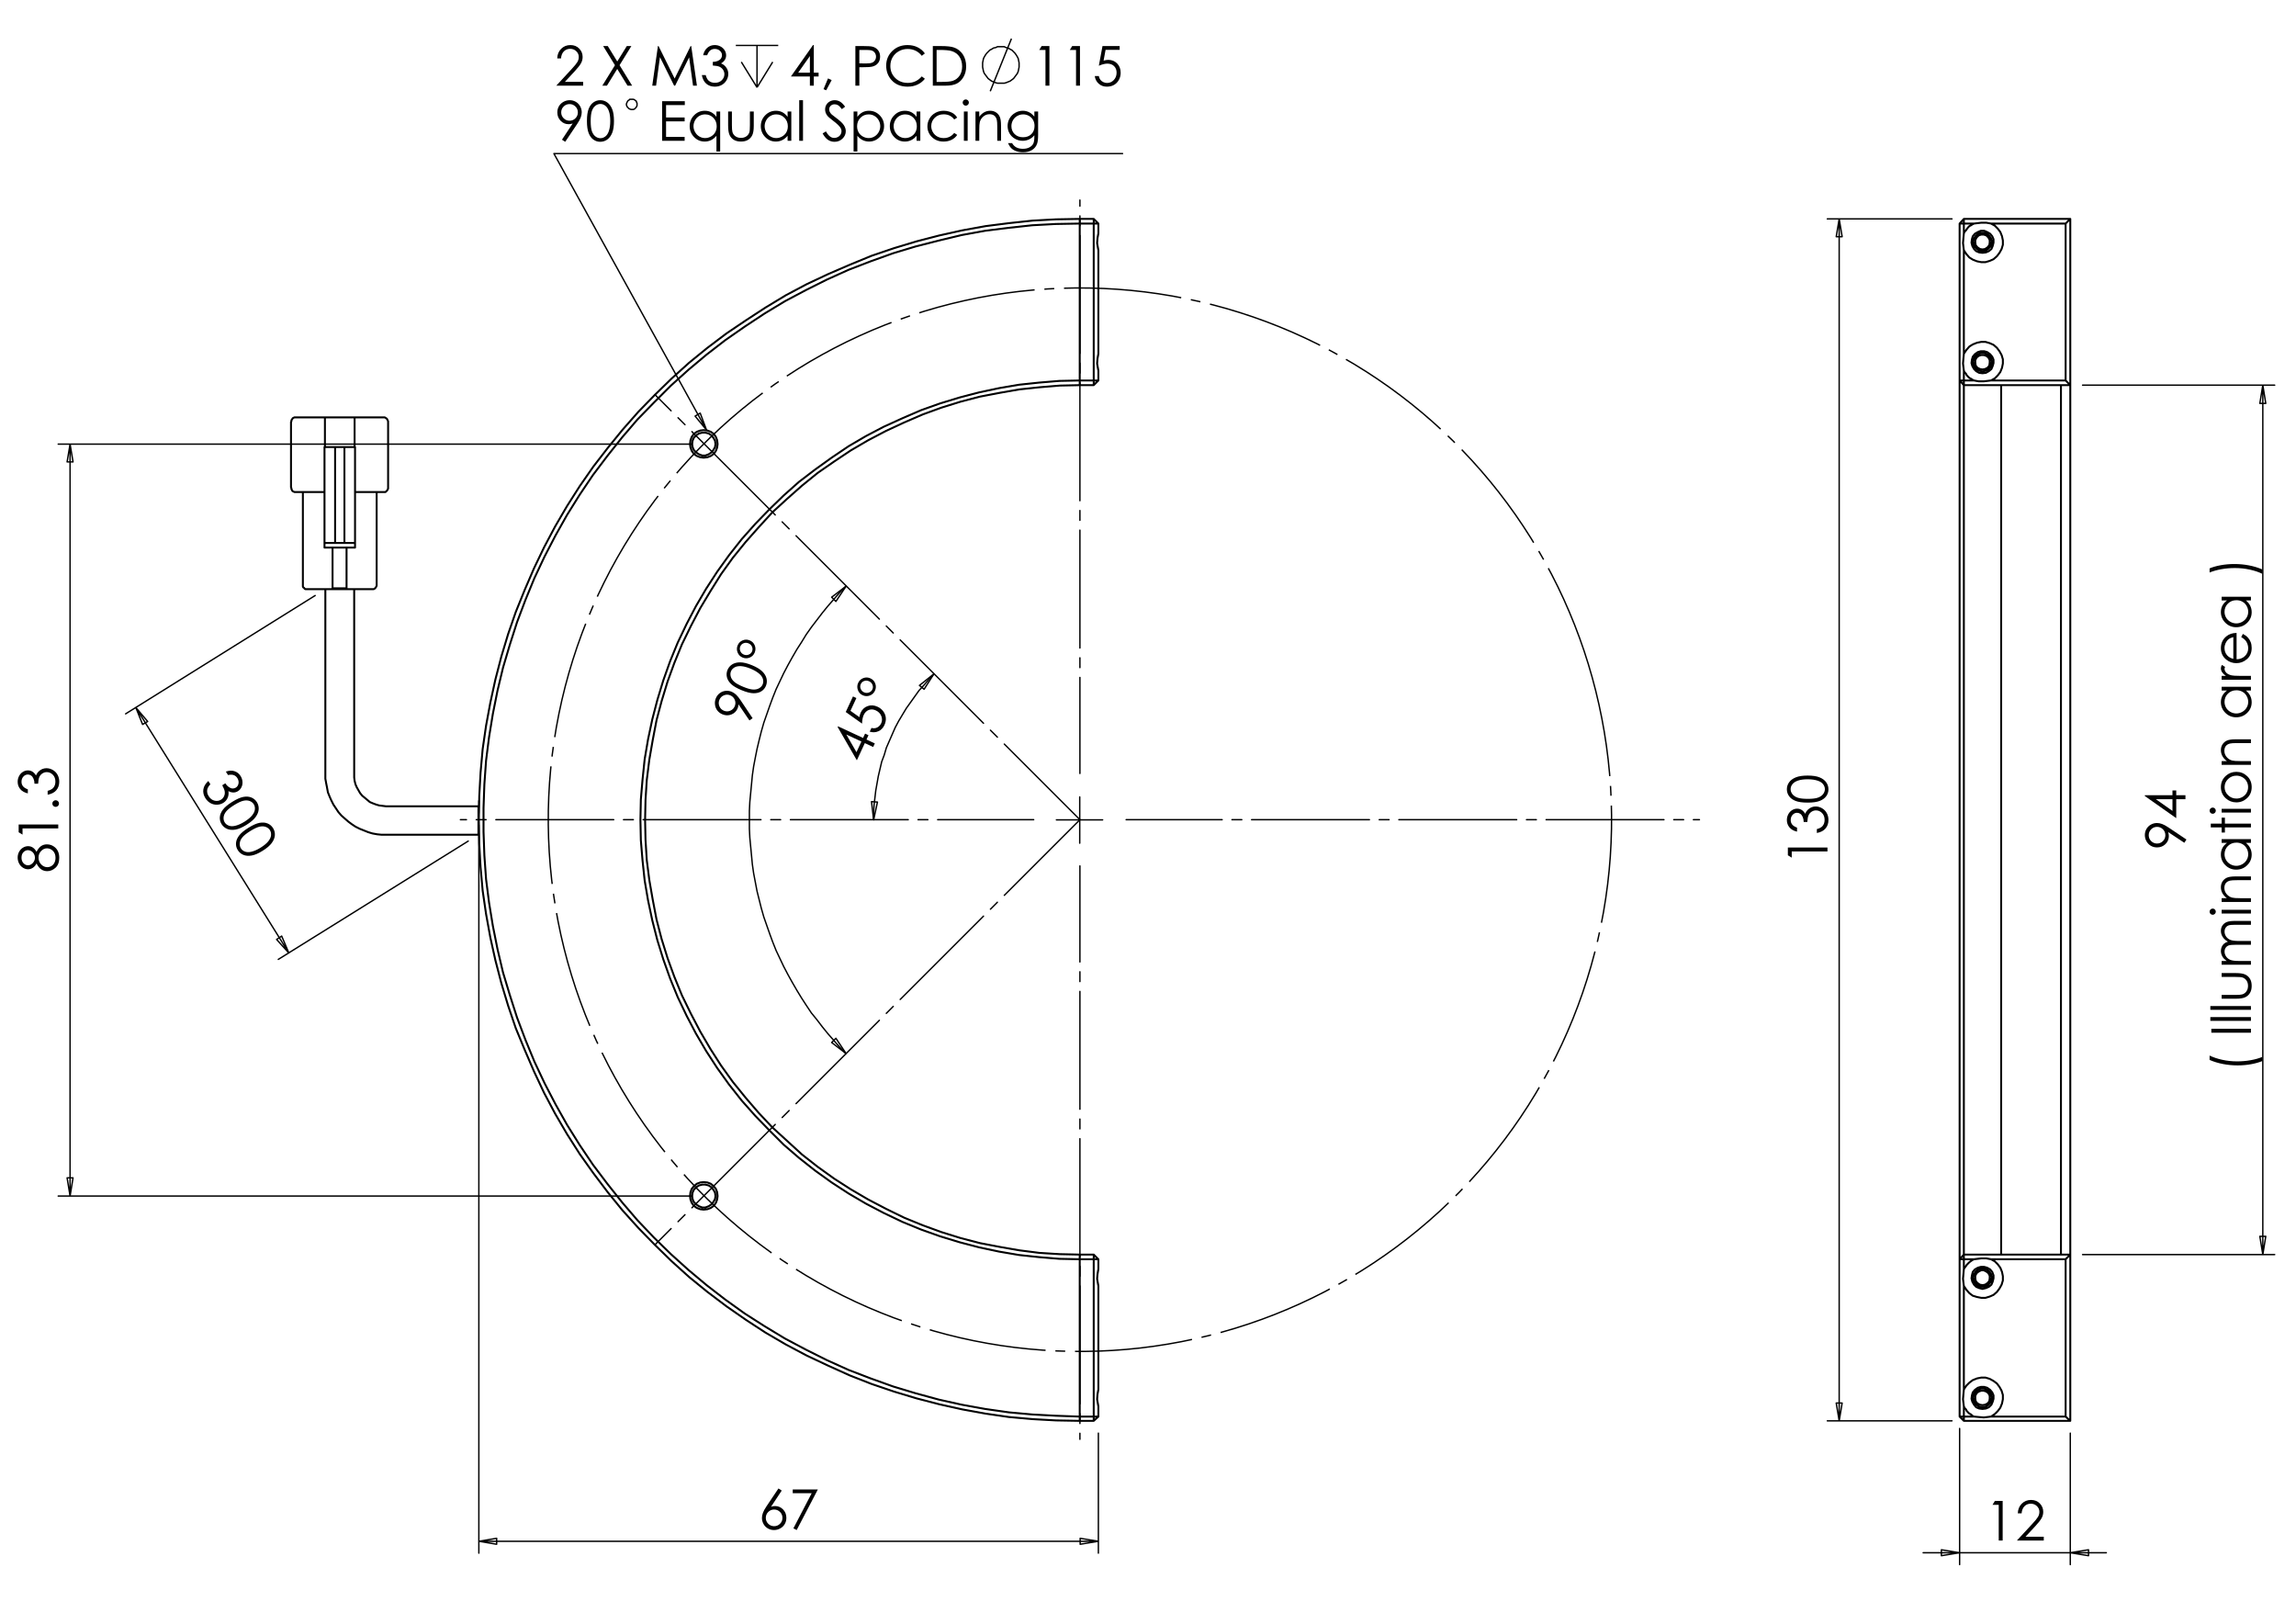 <?xml version="1.0" encoding="utf-8"?>
<!-- Generator: Adobe Illustrator 16.0.0, SVG Export Plug-In . SVG Version: 6.00 Build 0)  -->
<!DOCTYPE svg PUBLIC "-//W3C//DTD SVG 1.1//EN" "http://www.w3.org/Graphics/SVG/1.1/DTD/svg11.dtd">
<svg version="1.1" id="Ebene_1" xmlns="http://www.w3.org/2000/svg" xmlns:xlink="http://www.w3.org/1999/xlink" x="0px" y="0px"
	 width="841.89px" height="595.276px" viewBox="0 0 841.89 595.276" enable-background="new 0 0 841.89 595.276"
	 xml:space="preserve">
<g>
	<path d="M13.394,312.295c0.486-0.981,1.043-1.683,1.668-2.107s1.336-0.637,2.132-0.637c1.118,0,2.105,0.366,2.96,1.096
		c1.047,0.896,1.57,2.175,1.57,3.839c0,1.606-0.459,2.823-1.376,3.651c-0.918,0.829-1.93,1.244-3.035,1.244
		c-0.81,0-1.538-0.217-2.187-0.651c-0.648-0.436-1.226-1.158-1.732-2.172c-0.369,0.712-0.826,1.244-1.373,1.6
		c-0.546,0.355-1.131,0.532-1.756,0.532c-0.631,0-1.249-0.188-1.85-0.567c-0.603-0.378-1.076-0.902-1.422-1.568
		c-0.345-0.668-0.518-1.391-0.518-2.167c0-0.756,0.174-1.457,0.522-2.103c0.349-0.645,0.823-1.149,1.421-1.515
		c0.599-0.365,1.227-0.548,1.885-0.548c0.659,0,1.244,0.172,1.757,0.519C12.575,311.085,13.019,311.604,13.394,312.295z
		 M7.887,314.461c0,0.798,0.234,1.457,0.705,1.981s1.031,0.787,1.683,0.787c0.646,0,1.229-0.282,1.752-0.845
		c0.523-0.563,0.785-1.223,0.785-1.974c0-0.481-0.119-0.936-0.355-1.363c-0.237-0.429-0.561-0.764-0.973-1.005
		c-0.411-0.239-0.824-0.36-1.238-0.36c-0.585,0-1.125,0.237-1.619,0.713C8.133,312.87,7.887,313.558,7.887,314.461z M14.125,314.392
		c0,0.998,0.324,1.837,0.972,2.513c0.649,0.678,1.404,1.017,2.266,1.017c0.533,0,1.036-0.146,1.51-0.435
		c0.474-0.29,0.839-0.693,1.096-1.213c0.257-0.518,0.384-1.12,0.384-1.804c0-1.057-0.312-1.898-0.938-2.522
		c-0.625-0.623-1.355-0.936-2.19-0.936c-0.81,0-1.528,0.331-2.157,0.991C14.438,312.662,14.125,313.458,14.125,314.392z"/>
	<path d="M6.84,305.12v-2.852h14.519v1.441H8.262v2.28L6.84,305.12z"/>
	<path d="M19.188,294.599c0-0.334,0.119-0.621,0.355-0.859c0.238-0.237,0.527-0.355,0.869-0.355c0.335,0,0.623,0.118,0.863,0.355
		c0.24,0.238,0.36,0.524,0.36,0.859c0,0.336-0.12,0.622-0.36,0.858c-0.24,0.237-0.528,0.355-0.863,0.355
		c-0.342,0-0.631-0.119-0.869-0.355C19.306,295.221,19.188,294.935,19.188,294.599z"/>
	<path d="M10.207,289.389v1.479c-1.198-0.269-2.119-0.785-2.764-1.548c-0.645-0.764-0.967-1.665-0.967-2.705
		c0-0.757,0.172-1.463,0.518-2.117c0.346-0.654,0.812-1.161,1.397-1.52c0.585-0.359,1.198-0.539,1.835-0.539
		c1.25,0,2.241,0.623,2.971,1.866c0.283-0.698,0.698-1.27,1.244-1.718c0.77-0.631,1.632-0.947,2.586-0.947
		c0.822,0,1.607,0.217,2.354,0.651c0.747,0.434,1.324,1.026,1.732,1.776c0.408,0.75,0.612,1.589,0.612,2.518
		c0,1.25-0.36,2.292-1.081,3.128c-0.72,0.835-1.777,1.381-3.173,1.637v-1.421c0.941-0.249,1.622-0.608,2.043-1.075
		c0.533-0.599,0.799-1.363,0.799-2.29c0-1.053-0.316-1.898-0.947-2.536c-0.632-0.638-1.372-0.958-2.221-0.958
		c-0.566,0-1.095,0.161-1.589,0.479s-0.865,0.747-1.115,1.283c-0.25,0.537-0.405,1.367-0.465,2.492h-1.332
		c0-0.664-0.117-1.27-0.351-1.816c-0.233-0.546-0.531-0.942-0.894-1.189c-0.361-0.247-0.756-0.37-1.184-0.37
		c-0.632,0-1.178,0.252-1.638,0.755c-0.461,0.503-0.691,1.14-0.691,1.91c0,0.625,0.176,1.164,0.528,1.618
		C8.767,288.688,9.364,289.074,10.207,289.389z"/>
</g>
<g>
	<path d="M285.448,545.689l1.194,0.779l-3.927,5.942c0.526-0.177,1.02-0.267,1.482-0.267c1.153,0,2.133,0.416,2.937,1.249
		c0.804,0.831,1.206,1.857,1.206,3.074c0,0.836-0.194,1.591-0.583,2.266c-0.389,0.674-0.94,1.211-1.656,1.607
		c-0.715,0.398-1.484,0.598-2.307,0.598c-0.797,0-1.537-0.192-2.219-0.577s-1.217-0.926-1.606-1.624
		c-0.389-0.697-0.583-1.443-0.583-2.239c0-0.593,0.121-1.215,0.361-1.871c0.241-0.654,0.67-1.441,1.29-2.363L285.448,545.689z
		 M283.852,553.418c-0.844,0-1.564,0.297-2.16,0.892c-0.597,0.597-0.895,1.317-0.895,2.168c0,0.842,0.298,1.561,0.895,2.155
		c0.597,0.597,1.317,0.895,2.161,0.895c0.844,0,1.564-0.298,2.161-0.895c0.597-0.595,0.896-1.313,0.896-2.155
		c0-0.851-0.298-1.571-0.896-2.168C285.417,553.715,284.697,553.418,283.852,553.418z"/>
	<path d="M290.68,546.055h9.211l-7.769,14.883l-1.203-0.615l6.705-12.886h-6.943V546.055z"/>
</g>
<g>
	<path d="M307.156,266.551l0.125-0.267l9.186,4.263l0.739-1.594l1.253,0.582l-0.739,1.594l3.062,1.421l-0.606,1.307l-3.063-1.421
		l-2.925,6.305L307.156,266.551z M315.859,271.854l-5.533-2.568l3.721,6.47L315.859,271.854z"/>
	<path d="M312.764,255.333l1.254,0.583l-2.172,4.681l3.283,2.325c0.099-0.65,0.254-1.204,0.467-1.664
		c0.556-1.199,1.417-2.001,2.581-2.407c1.164-0.406,2.372-0.318,3.625,0.264c0.866,0.402,1.567,0.971,2.104,1.705
		c0.536,0.735,0.839,1.534,0.905,2.396c0.069,0.862-0.104,1.741-0.521,2.636c-0.496,1.069-1.242,1.818-2.235,2.25
		c-0.995,0.431-2.044,0.477-3.15,0.138l0.627-1.353c0.556,0.135,1.047,0.153,1.476,0.058c0.428-0.095,0.833-0.298,1.214-0.611
		c0.381-0.313,0.674-0.69,0.878-1.132c0.402-0.866,0.42-1.762,0.051-2.687c-0.367-0.925-1.042-1.616-2.025-2.072
		c-0.888-0.413-1.74-0.466-2.555-0.162c-0.813,0.303-1.439,0.924-1.874,1.862c-0.361,0.776-0.561,1.826-0.603,3.149l-5.979-4.256
		L312.764,255.333z"/>
	<path d="M319.182,248.703c0.865,0.401,1.455,1.041,1.769,1.92c0.314,0.877,0.272,1.748-0.126,2.606
		c-0.399,0.86-1.036,1.45-1.91,1.77c-0.875,0.321-1.75,0.277-2.627-0.131c-0.84-0.39-1.418-1.029-1.732-1.919
		c-0.313-0.888-0.272-1.757,0.121-2.604c0.394-0.847,1.028-1.433,1.902-1.756C317.455,248.266,318.322,248.304,319.182,248.703z
		 M318.705,249.776c-0.605-0.282-1.204-0.322-1.794-0.126c-0.59,0.198-1.014,0.575-1.272,1.13c-0.261,0.561-0.277,1.139-0.051,1.734
		c0.227,0.594,0.634,1.028,1.222,1.301c0.576,0.267,1.168,0.295,1.776,0.083c0.607-0.211,1.039-0.592,1.293-1.141
		c0.255-0.548,0.269-1.115,0.042-1.701C319.693,250.474,319.287,250.046,318.705,249.776z"/>
</g>
<g>
	<path d="M275.961,263.31l-1.167,0.812l-3.999-5.897c-0.041,0.553-0.149,1.043-0.325,1.469c-0.439,1.067-1.197,1.814-2.273,2.241
		c-1.076,0.427-2.177,0.409-3.302-0.055c-0.773-0.318-1.396-0.784-1.869-1.399c-0.473-0.614-0.758-1.329-0.856-2.141
		c-0.101-0.813,0.005-1.597,0.316-2.353c0.306-0.742,0.769-1.354,1.387-1.835c0.619-0.482,1.324-0.771,2.117-0.864
		c0.793-0.092,1.555,0.011,2.285,0.312c0.554,0.229,1.087,0.578,1.601,1.049s1.08,1.169,1.695,2.092L275.961,263.31z M269.421,258.9
		c0.324-0.787,0.324-1.568-0.001-2.342c-0.326-0.774-0.878-1.322-1.655-1.643c-0.78-0.321-1.558-0.319-2.335,0.004
		c-0.777,0.325-1.329,0.878-1.651,1.664c-0.321,0.779-0.319,1.557,0.004,2.335c0.324,0.777,0.875,1.327,1.655,1.647
		c0.778,0.32,1.556,0.319,2.334-0.007C268.55,260.234,269.099,259.681,269.421,258.9z"/>
	<path d="M271.951,253.042c-1.771-0.729-3.062-1.483-3.872-2.262s-1.323-1.617-1.537-2.518c-0.212-0.898-0.143-1.777,0.211-2.635
		c0.358-0.87,0.934-1.555,1.726-2.054c0.794-0.5,1.776-0.747,2.949-0.745c1.173,0.003,2.605,0.353,4.297,1.05
		c1.685,0.694,2.944,1.449,3.773,2.265c0.832,0.815,1.354,1.683,1.569,2.605c0.214,0.921,0.143,1.817-0.215,2.688
		c-0.354,0.858-0.918,1.53-1.694,2.014c-0.776,0.485-1.732,0.718-2.867,0.704C275.156,254.136,273.708,253.766,271.951,253.042z
		 M272.496,251.783c1.516,0.625,2.718,0.961,3.606,1.009c0.888,0.05,1.641-0.108,2.261-0.472c0.62-0.364,1.052-0.84,1.295-1.431
		c0.246-0.596,0.279-1.234,0.099-1.912c-0.179-0.68-0.607-1.314-1.282-1.906c-0.818-0.729-1.899-1.37-3.245-1.924
		c-1.352-0.557-2.52-0.864-3.504-0.921c-0.985-0.057-1.784,0.097-2.399,0.458c-0.616,0.362-1.044,0.836-1.285,1.42
		c-0.246,0.596-0.276,1.238-0.093,1.926c0.183,0.687,0.606,1.327,1.269,1.921C269.881,250.545,270.974,251.155,272.496,251.783z"/>
	<path d="M274.898,234.771c0.882,0.364,1.499,0.977,1.851,1.84c0.354,0.864,0.349,1.734-0.012,2.612
		c-0.361,0.875-0.972,1.493-1.83,1.85c-0.86,0.358-1.737,0.353-2.63-0.016c-0.858-0.353-1.463-0.967-1.814-1.84
		c-0.352-0.875-0.35-1.744,0.007-2.608c0.355-0.863,0.964-1.477,1.824-1.837C273.154,234.409,274.022,234.41,274.898,234.771z
		 M274.468,235.864c-0.619-0.254-1.217-0.271-1.798-0.046c-0.581,0.224-0.989,0.618-1.222,1.184
		c-0.236,0.572-0.226,1.151,0.026,1.734c0.251,0.584,0.676,1,1.276,1.247c0.587,0.242,1.181,0.244,1.778,0.006
		c0.598-0.238,1.011-0.636,1.242-1.196c0.23-0.56,0.218-1.127-0.033-1.702C275.486,236.518,275.063,236.108,274.468,235.864z"/>
</g>
<g>
	<path d="M205.71,21.427h-1.391c0.04-1.431,0.518-2.606,1.435-3.526c0.918-0.919,2.051-1.379,3.399-1.379
		c1.336,0,2.416,0.431,3.241,1.293c0.826,0.863,1.239,1.879,1.239,3.051c0,0.823-0.197,1.595-0.59,2.316
		c-0.394,0.72-1.158,1.696-2.293,2.927l-3.615,3.895h6.696v1.402h-9.857l5.545-5.995c1.125-1.206,1.857-2.099,2.195-2.682
		s0.509-1.197,0.509-1.842c0-0.816-0.305-1.52-0.913-2.109s-1.354-0.884-2.235-0.884c-0.927,0-1.699,0.31-2.313,0.928
		C206.146,19.44,205.795,20.308,205.71,21.427z"/>
	<path d="M221.166,16.887h1.697l3.475,5.65l3.495-5.65h1.673l-4.329,7.015l4.615,7.504h-1.696l-3.769-6.126l-3.781,6.126h-1.696
		l4.636-7.494L221.166,16.887z"/>
	<path d="M239.167,31.405l2.078-14.519h0.235l5.9,11.913l5.843-11.913h0.233l2.088,14.519h-1.422l-1.434-10.383l-5.132,10.383
		h-0.371l-5.193-10.462l-1.426,10.462H239.167z"/>
	<path d="M259.304,20.252h-1.479c0.27-1.198,0.786-2.118,1.549-2.764c0.763-0.645,1.664-0.967,2.703-0.967
		c0.756,0,1.462,0.172,2.116,0.518c0.654,0.346,1.161,0.812,1.52,1.397c0.358,0.586,0.538,1.198,0.538,1.836
		c0,1.25-0.622,2.24-1.865,2.971c0.697,0.283,1.27,0.697,1.717,1.243c0.631,0.77,0.947,1.632,0.947,2.586
		c0,0.823-0.217,1.607-0.651,2.354c-0.434,0.747-1.026,1.324-1.775,1.732c-0.75,0.408-1.588,0.612-2.516,0.612
		c-1.25,0-2.293-0.36-3.128-1.081c-0.835-0.72-1.381-1.777-1.637-3.173h1.42c0.25,0.941,0.608,1.622,1.076,2.043
		c0.599,0.533,1.361,0.799,2.289,0.799c1.053,0,1.897-0.315,2.536-0.947c0.638-0.632,0.957-1.373,0.957-2.221
		c0-0.566-0.159-1.096-0.479-1.589s-0.747-0.865-1.282-1.115c-0.537-0.25-1.367-0.404-2.492-0.464V22.69
		c0.664,0,1.27-0.116,1.815-0.35c0.546-0.234,0.942-0.532,1.189-0.893c0.247-0.362,0.37-0.757,0.37-1.185
		c0-0.632-0.252-1.178-0.755-1.638c-0.503-0.461-1.14-0.691-1.909-0.691c-0.625,0-1.164,0.176-1.618,0.528
		C260.004,18.813,259.62,19.41,259.304,20.252z"/>
</g>
<path fill="none" stroke="#000000" stroke-width="0.51" stroke-miterlimit="10" d="M283.336,22.721l-5.753,9.33 M271.831,22.721
	l5.753,9.33 M277.583,16.656V32.05 M269.809,16.656h15.549"/>
<g>
	<path d="M298.112,16.521h0.294v10.126h1.756v1.382h-1.756v3.375h-1.44V28.03h-6.946L298.112,16.521z M296.966,26.648V20.55
		l-4.3,6.098H296.966z"/>
	<path d="M303.614,28.74l1.332,0.632l-2.003,3.731l-0.976-0.415L303.614,28.74z"/>
	<path d="M313.647,16.887h2.891c1.657,0,2.776,0.073,3.355,0.217c0.828,0.204,1.505,0.624,2.032,1.258
		c0.526,0.635,0.789,1.434,0.789,2.394c0,0.967-0.256,1.765-0.77,2.393c-0.513,0.629-1.22,1.051-2.121,1.269
		c-0.657,0.157-1.888,0.236-3.689,0.236h-1.036v6.751h-1.451V16.887z M315.098,18.308v4.925l2.456,0.03
		c0.994,0,1.72-0.09,2.181-0.271c0.46-0.18,0.821-0.473,1.084-0.877c0.263-0.403,0.395-0.855,0.395-1.354
		c0-0.486-0.132-0.931-0.395-1.335c-0.263-0.404-0.61-0.69-1.041-0.862c-0.43-0.17-1.136-0.256-2.116-0.256H315.098z"/>
	<path d="M339.13,19.581l-1.145,0.878c-0.631-0.822-1.389-1.446-2.274-1.871c-0.884-0.424-1.856-0.636-2.915-0.636
		c-1.157,0-2.229,0.278-3.216,0.834c-0.987,0.555-1.751,1.303-2.294,2.24c-0.542,0.938-0.813,1.992-0.813,3.163
		c0,1.771,0.607,3.248,1.82,4.432c1.214,1.184,2.744,1.776,4.593,1.776c2.033,0,3.733-0.796,5.1-2.388l1.145,0.868
		c-0.724,0.921-1.626,1.634-2.708,2.137s-2.29,0.755-3.625,0.755c-2.539,0-4.541-0.845-6.008-2.536
		c-1.229-1.428-1.845-3.152-1.845-5.171c0-2.126,0.745-3.914,2.235-5.365c1.489-1.451,3.356-2.176,5.598-2.176
		c1.355,0,2.579,0.268,3.67,0.804C337.539,17.862,338.433,18.614,339.13,19.581z"/>
	<path d="M342.041,31.405V16.887h3.009c2.17,0,3.746,0.174,4.726,0.523c1.407,0.493,2.507,1.349,3.3,2.566
		c0.792,1.217,1.189,2.668,1.189,4.352c0,1.454-0.314,2.734-0.942,3.839c-0.628,1.106-1.443,1.921-2.446,2.448
		c-1.003,0.526-2.409,0.79-4.218,0.79H342.041z M343.431,30.033h1.678c2.006,0,3.396-0.125,4.172-0.375
		c1.092-0.354,1.951-0.994,2.575-1.917c0.625-0.924,0.937-2.054,0.937-3.388c0-1.4-0.339-2.596-1.016-3.589
		c-0.678-0.993-1.622-1.673-2.832-2.042c-0.907-0.276-2.404-0.414-4.489-0.414h-1.026V30.033z"/>
</g>
<path fill="none" stroke="#000000" stroke-width="0.51" stroke-miterlimit="10" d="M363.101,33.449l7.775-19.28 M373.675,23.808
	v-0.777l-0.155-0.776l-0.156-0.778l-0.312-0.623l-0.466-0.777l-0.466-0.622l-0.467-0.466l-0.622-0.622l-0.622-0.311l-0.777-0.468
	l-0.778-0.155l-0.621-0.311h-0.778h-0.933h-0.777l-0.622,0.311l-0.778,0.155l-0.777,0.468l-0.623,0.311l-0.622,0.622l-0.466,0.466
	l-0.467,0.622l-0.466,0.777l-0.311,0.623l-0.155,0.778l-0.156,0.776v0.777v0.778l0.156,0.777l0.155,0.777l0.311,0.778l0.466,0.621
	l0.467,0.623l0.466,0.622l0.622,0.466l0.623,0.467l0.777,0.312l0.778,0.311l0.622,0.156h0.777h0.933h0.778l0.621-0.156l0.778-0.311
	l0.777-0.312l0.622-0.467l0.622-0.466l0.467-0.622l0.466-0.623l0.466-0.621l0.312-0.778l0.156-0.777l0.155-0.777V23.808"/>
<g>
	<path d="M381.938,16.887h2.854v14.519h-1.441V18.308h-2.28L381.938,16.887z"/>
	<path d="M393.144,16.887h2.854v14.519h-1.441V18.308h-2.281L393.144,16.887z"/>
	<path d="M410.549,16.887v1.381h-5.16l-0.727,3.959c0.631-0.186,1.2-0.278,1.706-0.278c1.322,0,2.412,0.443,3.27,1.328
		c0.858,0.885,1.287,2.019,1.287,3.4c0,0.954-0.22,1.829-0.662,2.625c-0.44,0.796-1.038,1.407-1.792,1.832
		c-0.753,0.424-1.624,0.636-2.611,0.636c-1.178,0-2.172-0.36-2.981-1.081c-0.81-0.72-1.293-1.653-1.452-2.797h1.491
		c0.112,0.559,0.301,1.014,0.567,1.362c0.266,0.349,0.622,0.63,1.067,0.843c0.444,0.214,0.909,0.321,1.397,0.321
		c0.954,0,1.773-0.361,2.458-1.083c0.685-0.723,1.026-1.626,1.026-2.711c0-0.979-0.31-1.774-0.928-2.385
		c-0.619-0.612-1.445-0.917-2.478-0.917c-0.856,0-1.892,0.26-3.11,0.78l1.343-7.215H410.549z"/>
</g>
<g>
	<path d="M207.252,51.984l-1.195-0.77l3.929-5.945c-0.526,0.173-1.021,0.26-1.482,0.26c-1.155,0-2.133-0.416-2.938-1.249
		c-0.805-0.832-1.207-1.857-1.207-3.075c0-0.835,0.194-1.589,0.583-2.26s0.939-1.208,1.653-1.609
		c0.714-0.401,1.48-0.602,2.295-0.602c0.803,0,1.545,0.193,2.227,0.582c0.681,0.388,1.216,0.931,1.604,1.628
		c0.388,0.698,0.583,1.44,0.583,2.231c0,0.599-0.121,1.226-0.361,1.88c-0.24,0.655-0.669,1.443-1.288,2.364L207.252,51.984z
		 M208.838,44.256c0.851,0,1.573-0.298,2.165-0.894c0.592-0.595,0.889-1.314,0.889-2.157c0-0.842-0.297-1.561-0.893-2.156
		c-0.597-0.596-1.318-0.893-2.167-0.893c-0.843,0-1.562,0.297-2.158,0.893s-0.894,1.314-0.894,2.156
		c0,0.843,0.299,1.562,0.896,2.157C207.273,43.958,207.993,44.256,208.838,44.256z"/>
	<path d="M215.219,44.364c0-1.915,0.205-3.395,0.617-4.441c0.411-1.046,0.992-1.839,1.742-2.378c0.751-0.539,1.59-0.809,2.518-0.809
		c0.941,0,1.793,0.271,2.557,0.814c0.764,0.542,1.368,1.356,1.812,2.443c0.444,1.086,0.667,2.543,0.667,4.372
		c0,1.823-0.219,3.274-0.657,4.352c-0.438,1.08-1.042,1.895-1.812,2.444c-0.77,0.549-1.625,0.824-2.566,0.824
		c-0.928,0-1.764-0.267-2.508-0.8s-1.325-1.327-1.743-2.384C215.428,47.745,215.219,46.266,215.219,44.364z M216.591,44.389
		c0,1.64,0.146,2.879,0.439,3.719s0.726,1.477,1.299,1.912c0.572,0.435,1.178,0.652,1.816,0.652c0.645,0,1.247-0.212,1.807-0.637
		s0.984-1.062,1.273-1.911c0.362-1.034,0.543-2.278,0.543-3.734c0-1.462-0.162-2.659-0.484-3.59
		c-0.323-0.932-0.769-1.614-1.338-2.044c-0.569-0.432-1.169-0.647-1.801-0.647c-0.646,0-1.25,0.215-1.816,0.647
		c-0.566,0.431-0.998,1.066-1.293,1.906C216.739,41.5,216.591,42.743,216.591,44.389z"/>
</g>
<polyline fill="none" stroke="#000000" stroke-width="0.51" stroke-miterlimit="10" points="233.581,38.27 233.581,37.802 
	233.426,37.492 233.27,37.025 232.958,36.869 232.648,36.559 232.182,36.403 231.715,36.403 231.405,36.403 230.937,36.403 
	230.626,36.714 230.315,36.869 230.004,37.336 229.849,37.646 229.694,38.114 229.694,38.425 229.849,38.891 230.004,39.202 
	230.315,39.512 230.626,39.824 230.937,39.979 231.405,40.135 231.715,40.135 232.182,40.135 232.648,39.979 232.958,39.668 
	233.27,39.357 233.426,39.046 233.581,38.735 233.581,38.27 "/>
<g>
	<path d="M242.782,37.101h8.319v1.421h-6.869v4.55h6.81v1.421h-6.81v5.705h6.81v1.421h-8.26V37.101z"/>
	<path d="M264.069,40.88v14.667h-1.362v-5.773c-0.579,0.704-1.229,1.233-1.949,1.589c-0.72,0.355-1.508,0.533-2.364,0.533
		c-1.52,0-2.818-0.551-3.893-1.653c-1.076-1.102-1.614-2.442-1.614-4.021c0-1.547,0.543-2.869,1.628-3.968
		c1.086-1.099,2.392-1.648,3.919-1.648c0.881,0,1.679,0.188,2.393,0.563s1.34,0.938,1.88,1.688V40.88H264.069z M258.548,41.937
		c-0.769,0-1.479,0.189-2.13,0.566c-0.651,0.378-1.168,0.909-1.552,1.592s-0.576,1.407-0.576,2.169c0,0.755,0.194,1.479,0.582,2.168
		c0.388,0.69,0.908,1.228,1.562,1.612c0.654,0.385,1.355,0.577,2.104,0.577c0.756,0,1.472-0.191,2.149-0.572
		c0.677-0.381,1.197-0.897,1.563-1.547c0.365-0.65,0.547-1.384,0.547-2.199c0-1.242-0.409-2.28-1.228-3.116
		C260.751,42.354,259.744,41.937,258.548,41.937z"/>
	<path d="M266.991,40.88h1.381v5.014c0,1.224,0.066,2.066,0.198,2.527c0.198,0.658,0.575,1.178,1.131,1.56s1.221,0.572,1.992,0.572
		s1.425-0.185,1.962-0.558c0.537-0.372,0.907-0.86,1.112-1.465c0.138-0.415,0.207-1.293,0.207-2.636V40.88h1.412v5.271
		c0,1.481-0.173,2.596-0.519,3.347c-0.345,0.75-0.865,1.337-1.559,1.761c-0.694,0.425-1.564,0.637-2.61,0.637
		c-1.046,0-1.919-0.212-2.621-0.637c-0.7-0.424-1.224-1.017-1.569-1.776c-0.345-0.76-0.518-1.903-0.518-3.43V40.88z"/>
	<path d="M290.154,40.88v10.739h-1.362v-1.845c-0.58,0.704-1.229,1.233-1.949,1.589c-0.721,0.355-1.509,0.533-2.364,0.533
		c-1.52,0-2.817-0.551-3.894-1.653c-1.075-1.102-1.613-2.442-1.613-4.021c0-1.547,0.542-2.869,1.628-3.968
		c1.085-1.099,2.392-1.648,3.918-1.648c0.882,0,1.679,0.188,2.393,0.563c0.714,0.375,1.34,0.938,1.88,1.688V40.88H290.154z
		 M284.632,41.937c-0.769,0-1.479,0.189-2.129,0.566c-0.651,0.378-1.168,0.909-1.553,1.592c-0.384,0.684-0.577,1.407-0.577,2.169
		c0,0.755,0.194,1.479,0.582,2.168c0.388,0.69,0.908,1.228,1.563,1.612c0.654,0.385,1.355,0.577,2.104,0.577
		c0.756,0,1.472-0.191,2.149-0.572c0.677-0.381,1.198-0.897,1.563-1.547c0.365-0.65,0.547-1.384,0.547-2.199
		c0-1.242-0.409-2.28-1.228-3.116C286.835,42.354,285.828,41.937,284.632,41.937z"/>
	<path d="M293.055,36.735h1.382v14.883h-1.382V36.735z"/>
	<path d="M301.632,48.915l1.233-0.74c0.869,1.599,1.872,2.398,3.01,2.398c0.487,0,0.944-0.113,1.373-0.34
		c0.427-0.228,0.753-0.532,0.977-0.913c0.224-0.382,0.336-0.786,0.336-1.214c0-0.486-0.165-0.964-0.494-1.431
		c-0.454-0.645-1.283-1.421-2.487-2.33c-1.211-0.915-1.964-1.575-2.26-1.983c-0.514-0.685-0.77-1.424-0.77-2.221
		c0-0.631,0.151-1.208,0.453-1.728c0.303-0.52,0.729-0.929,1.278-1.228c0.549-0.299,1.147-0.449,1.791-0.449
		c0.685,0,1.324,0.169,1.92,0.508c0.595,0.338,1.226,0.963,1.89,1.871l-1.185,0.898c-0.546-0.724-1.011-1.201-1.396-1.432
		c-0.384-0.229-0.804-0.345-1.258-0.345c-0.585,0-1.064,0.177-1.436,0.533s-0.557,0.793-0.557,1.313
		c0,0.315,0.065,0.622,0.197,0.917c0.132,0.296,0.372,0.619,0.72,0.968c0.19,0.184,0.816,0.667,1.875,1.451
		c1.256,0.927,2.118,1.754,2.585,2.477c0.467,0.724,0.701,1.451,0.701,2.181c0,1.053-0.4,1.968-1.199,2.744
		c-0.799,0.776-1.771,1.165-2.916,1.165c-0.882,0-1.681-0.235-2.398-0.706C302.898,50.808,302.237,50.02,301.632,48.915z"/>
	<path d="M312.991,40.88h1.381v1.974c0.545-0.75,1.173-1.313,1.884-1.688c0.709-0.375,1.501-0.563,2.376-0.563
		c1.525,0,2.829,0.55,3.914,1.648s1.626,2.421,1.626,3.968c0,1.579-0.537,2.92-1.612,4.021c-1.075,1.103-2.371,1.653-3.889,1.653
		c-0.855,0-1.641-0.178-2.357-0.533c-0.716-0.356-1.364-0.885-1.942-1.589v5.773h-1.381V40.88z M318.518,41.937
		c-1.195,0-2.201,0.417-3.018,1.251c-0.817,0.835-1.226,1.874-1.226,3.116c0,0.815,0.182,1.548,0.546,2.199
		c0.364,0.65,0.886,1.167,1.565,1.547c0.68,0.381,1.396,0.572,2.151,0.572c0.742,0,1.439-0.192,2.092-0.577
		c0.654-0.384,1.174-0.921,1.561-1.612c0.387-0.69,0.582-1.413,0.582-2.168c0-0.763-0.192-1.486-0.576-2.169
		s-0.901-1.214-1.551-1.592C319.995,42.125,319.286,41.937,318.518,41.937z"/>
	<path d="M337.457,40.88v10.739h-1.362v-1.845c-0.58,0.704-1.229,1.233-1.95,1.589c-0.72,0.355-1.508,0.533-2.364,0.533
		c-1.52,0-2.817-0.551-3.893-1.653c-1.076-1.102-1.614-2.442-1.614-4.021c0-1.547,0.543-2.869,1.628-3.968
		c1.085-1.099,2.392-1.648,3.918-1.648c0.882,0,1.679,0.188,2.394,0.563c0.714,0.375,1.34,0.938,1.88,1.688V40.88H337.457z
		 M331.935,41.937c-0.769,0-1.479,0.189-2.129,0.566c-0.651,0.378-1.168,0.909-1.553,1.592c-0.384,0.684-0.576,1.407-0.576,2.169
		c0,0.755,0.193,1.479,0.581,2.168c0.388,0.69,0.908,1.228,1.563,1.612c0.653,0.385,1.355,0.577,2.104,0.577
		c0.755,0,1.472-0.191,2.149-0.572c0.676-0.381,1.197-0.897,1.562-1.547c0.365-0.65,0.547-1.384,0.547-2.199
		c0-1.242-0.409-2.28-1.227-3.116C334.138,42.354,333.131,41.937,331.935,41.937z"/>
	<path d="M350.987,43.111l-1.095,0.681c-0.946-1.257-2.238-1.885-3.874-1.885c-1.308,0-2.394,0.42-3.258,1.262
		c-0.864,0.841-1.296,1.864-1.296,3.066c0,0.782,0.199,1.519,0.596,2.208c0.398,0.69,0.943,1.226,1.636,1.607
		c0.694,0.381,1.471,0.572,2.332,0.572c1.577,0,2.865-0.628,3.864-1.885l1.095,0.72c-0.512,0.773-1.202,1.373-2.067,1.799
		c-0.865,0.426-1.851,0.639-2.956,0.639c-1.697,0-3.105-0.539-4.225-1.619c-1.118-1.079-1.678-2.392-1.678-3.938
		c0-1.04,0.262-2.005,0.785-2.896c0.523-0.892,1.242-1.587,2.157-2.087c0.914-0.5,1.938-0.75,3.069-0.75
		c0.711,0,1.396,0.108,2.058,0.326c0.661,0.217,1.223,0.5,1.683,0.849C350.273,42.127,350.666,42.571,350.987,43.111z"/>
	<path d="M354.121,36.458c0.314,0,0.583,0.112,0.806,0.336c0.223,0.224,0.334,0.493,0.334,0.809c0,0.31-0.111,0.576-0.334,0.8
		c-0.223,0.224-0.491,0.335-0.806,0.335c-0.309,0-0.574-0.112-0.796-0.335c-0.223-0.224-0.334-0.491-0.334-0.8
		c0-0.315,0.112-0.585,0.334-0.809C353.547,36.571,353.813,36.458,354.121,36.458z M353.435,40.88h1.382v10.739h-1.382V40.88z"/>
	<path d="M357.688,40.88h1.382v1.925c0.553-0.737,1.165-1.288,1.835-1.653c0.671-0.365,1.402-0.548,2.191-0.548
		c0.802,0,1.515,0.204,2.136,0.612c0.622,0.408,1.081,0.958,1.377,1.648s0.444,1.767,0.444,3.227v5.527h-1.382v-5.122
		c0-1.238-0.052-2.063-0.154-2.478c-0.16-0.71-0.467-1.245-0.92-1.603c-0.454-0.359-1.046-0.539-1.777-0.539
		c-0.835,0-1.584,0.277-2.246,0.83c-0.661,0.552-1.097,1.237-1.308,2.053c-0.131,0.533-0.197,1.507-0.197,2.921v3.938h-1.382V40.88z
		"/>
	<path d="M379.273,40.88h1.381v8.558c0,1.506-0.132,2.609-0.395,3.307c-0.362,0.987-0.99,1.747-1.885,2.28
		c-0.895,0.533-1.97,0.8-3.227,0.8c-0.921,0-1.749-0.131-2.482-0.392c-0.733-0.26-1.331-0.611-1.792-1.049
		c-0.46-0.439-0.885-1.081-1.273-1.926h1.5c0.408,0.711,0.935,1.237,1.58,1.58c0.646,0.341,1.447,0.513,2.402,0.513
		c0.941,0,1.737-0.175,2.386-0.526c0.649-0.352,1.112-0.792,1.389-1.323c0.276-0.531,0.416-1.389,0.416-2.572v-0.553
		c-0.521,0.658-1.157,1.163-1.907,1.515c-0.751,0.353-1.548,0.528-2.391,0.528c-0.988,0-1.916-0.245-2.786-0.735
		c-0.869-0.491-1.541-1.15-2.015-1.979c-0.475-0.829-0.711-1.74-0.711-2.733c0-0.994,0.247-1.92,0.741-2.779
		c0.494-0.858,1.178-1.538,2.05-2.038c0.873-0.5,1.793-0.75,2.761-0.75c0.804,0,1.553,0.167,2.248,0.499
		c0.695,0.332,1.365,0.88,2.011,1.644V40.88z M375.196,41.937c-0.783,0-1.51,0.189-2.181,0.567c-0.671,0.378-1.198,0.901-1.58,1.569
		c-0.382,0.668-0.573,1.391-0.573,2.167c0,1.178,0.396,2.151,1.185,2.922c0.79,0.77,1.813,1.155,3.069,1.155
		c1.27,0,2.292-0.382,3.064-1.145c0.773-0.763,1.16-1.767,1.16-3.011c0-0.809-0.178-1.532-0.533-2.167
		c-0.354-0.635-0.858-1.137-1.509-1.505C376.647,42.121,375.946,41.937,375.196,41.937z"/>
</g>
<g>
	<path d="M83.598,284.138l-0.783-1.256c1.159-0.405,2.213-0.453,3.165-0.147c0.951,0.307,1.702,0.902,2.252,1.785
		c0.4,0.642,0.627,1.333,0.68,2.071c0.053,0.739-0.074,1.414-0.381,2.029c-0.308,0.614-0.731,1.09-1.273,1.428
		c-1.062,0.662-2.231,0.657-3.508-0.012c0.128,0.743,0.08,1.448-0.147,2.116c-0.319,0.944-0.883,1.667-1.693,2.172
		c-0.698,0.436-1.479,0.667-2.343,0.693c-0.863,0.025-1.667-0.171-2.409-0.592c-0.744-0.422-1.361-1.027-1.852-1.813
		c-0.662-1.062-0.908-2.137-0.738-3.228c0.169-1.091,0.778-2.113,1.826-3.069l0.752,1.206c-0.666,0.71-1.055,1.375-1.165,1.994
		c-0.136,0.789,0.042,1.58,0.533,2.367c0.557,0.895,1.273,1.443,2.147,1.652c0.874,0.208,1.67,0.088,2.392-0.36
		c0.479-0.3,0.844-0.717,1.095-1.248c0.25-0.533,0.339-1.092,0.267-1.681c-0.07-0.587-0.379-1.374-0.924-2.36l1.131-0.705
		c0.352,0.565,0.771,1.017,1.259,1.356c0.487,0.341,0.949,0.519,1.387,0.536c0.436,0.019,0.838-0.084,1.2-0.311
		c0.537-0.334,0.867-0.837,0.991-1.508c0.124-0.67-0.017-1.333-0.424-1.986c-0.331-0.53-0.766-0.896-1.305-1.095
		C85.19,283.972,84.479,283.96,83.598,284.138z"/>
	<path d="M85.141,293.984c1.625-1.014,2.99-1.621,4.096-1.826c1.105-0.204,2.085-0.13,2.94,0.22c0.854,0.353,1.528,0.923,2.019,1.71
		c0.497,0.798,0.717,1.665,0.661,2.601c-0.057,0.933-0.428,1.877-1.114,2.829c-0.687,0.952-1.806,1.912-3.358,2.879
		c-1.547,0.965-2.894,1.545-4.042,1.745c-1.146,0.199-2.157,0.117-3.031-0.246c-0.874-0.362-1.56-0.943-2.057-1.742
		c-0.491-0.786-0.707-1.638-0.648-2.55c0.059-0.913,0.426-1.826,1.101-2.74C82.383,295.949,83.527,294.989,85.141,293.984z
		 M85.846,295.161c-1.392,0.868-2.366,1.648-2.923,2.341c-0.557,0.693-0.87,1.397-0.935,2.112c-0.066,0.717,0.069,1.344,0.408,1.887
		c0.341,0.547,0.84,0.944,1.496,1.196c0.656,0.25,1.422,0.272,2.297,0.07c1.068-0.242,2.22-0.746,3.455-1.516
		c1.241-0.772,2.17-1.543,2.792-2.309c0.62-0.769,0.962-1.505,1.027-2.217c0.064-0.712-0.07-1.336-0.404-1.872
		c-0.341-0.549-0.845-0.947-1.51-1.199c-0.666-0.251-1.433-0.282-2.303-0.09C88.377,293.76,87.243,294.29,85.846,295.161z"/>
	<path d="M91.068,303.494c1.625-1.014,2.991-1.621,4.096-1.826c1.105-0.204,2.086-0.131,2.941,0.22
		c0.854,0.353,1.528,0.924,2.019,1.71c0.498,0.798,0.718,1.664,0.662,2.601c-0.058,0.934-0.43,1.878-1.116,2.827
		c-0.685,0.954-1.805,1.913-3.357,2.88c-1.547,0.965-2.894,1.547-4.041,1.745c-1.148,0.2-2.158,0.118-3.032-0.244
		c-0.874-0.364-1.559-0.944-2.058-1.743c-0.49-0.787-0.707-1.638-0.648-2.551c0.059-0.912,0.426-1.825,1.101-2.739
		C88.311,305.459,89.455,304.499,91.068,303.494z M91.774,304.67c-1.392,0.868-2.366,1.648-2.923,2.341
		c-0.557,0.693-0.87,1.396-0.936,2.113c-0.065,0.716,0.07,1.344,0.408,1.886c0.341,0.548,0.84,0.945,1.496,1.197
		c0.657,0.25,1.422,0.272,2.296,0.069c1.068-0.24,2.22-0.744,3.456-1.515c1.24-0.773,2.17-1.543,2.791-2.31
		c0.62-0.769,0.963-1.506,1.028-2.217c0.064-0.712-0.071-1.336-0.404-1.873c-0.342-0.548-0.845-0.945-1.511-1.198
		c-0.666-0.252-1.434-0.282-2.302-0.09C94.305,303.269,93.171,303.8,91.774,304.67z"/>
</g>
<g>
	<path d="M655.569,313.559v-2.854h14.519v1.441H656.99v2.281L655.569,313.559z"/>
	<path d="M658.936,303.42v1.48c-1.198-0.27-2.119-0.786-2.765-1.55c-0.644-0.764-0.968-1.666-0.968-2.706
		c0-0.756,0.175-1.462,0.519-2.118c0.347-0.654,0.813-1.161,1.397-1.52c0.585-0.358,1.198-0.537,1.835-0.537
		c1.251,0,2.241,0.622,2.971,1.865c0.283-0.697,0.697-1.27,1.245-1.717c0.769-0.633,1.631-0.948,2.584-0.948
		c0.823,0,1.608,0.218,2.355,0.651c0.746,0.436,1.324,1.027,1.731,1.778c0.407,0.75,0.612,1.59,0.612,2.517
		c0,1.252-0.36,2.294-1.081,3.13s-1.778,1.382-3.173,1.639v-1.422c0.939-0.249,1.622-0.608,2.043-1.076
		c0.532-0.598,0.8-1.362,0.8-2.291c0-1.052-0.316-1.897-0.947-2.536c-0.633-0.638-1.372-0.958-2.222-0.958
		c-0.566,0-1.096,0.16-1.59,0.479c-0.492,0.32-0.864,0.747-1.113,1.284c-0.25,0.537-0.405,1.368-0.466,2.493h-1.331
		c0-0.664-0.118-1.27-0.351-1.816c-0.233-0.546-0.531-0.942-0.894-1.188c-0.361-0.247-0.756-0.371-1.184-0.371
		c-0.633,0-1.178,0.251-1.639,0.755c-0.46,0.504-0.69,1.141-0.69,1.91c0,0.626,0.176,1.166,0.527,1.62
		S658.094,303.105,658.936,303.42z"/>
	<path d="M662.834,294.249c-1.916,0-3.396-0.206-4.442-0.618s-1.839-0.992-2.378-1.743c-0.54-0.75-0.811-1.59-0.811-2.517
		c0-0.941,0.271-1.794,0.815-2.557c0.543-0.764,1.357-1.368,2.441-1.812c1.087-0.444,2.544-0.666,4.374-0.666
		c1.821,0,3.273,0.219,4.353,0.657s1.893,1.041,2.442,1.812c0.549,0.77,0.824,1.625,0.824,2.567c0,0.927-0.267,1.764-0.799,2.508
		c-0.533,0.743-1.328,1.324-2.384,1.742C666.214,294.039,664.734,294.249,662.834,294.249z M662.858,292.875
		c1.64,0,2.88-0.146,3.719-0.439c0.84-0.293,1.477-0.726,1.912-1.298c0.433-0.572,0.651-1.178,0.651-1.817
		c0-0.645-0.212-1.246-0.638-1.807c-0.425-0.56-1.062-0.983-1.911-1.273c-1.033-0.361-2.278-0.543-3.733-0.543
		c-1.462,0-2.659,0.162-3.591,0.484c-0.933,0.322-1.612,0.769-2.045,1.338c-0.431,0.569-0.646,1.17-0.646,1.801
		c0,0.646,0.216,1.251,0.646,1.817c0.433,0.565,1.066,0.997,1.906,1.293C659.969,292.727,661.211,292.875,662.858,292.875z"/>
</g>
<g>
	<path d="M801.717,307.782l-0.771,1.194l-5.945-3.929c0.175,0.526,0.262,1.021,0.262,1.482c0,1.153-0.418,2.133-1.25,2.938
		s-1.856,1.207-3.074,1.207c-0.836,0-1.589-0.193-2.261-0.583c-0.67-0.387-1.206-0.938-1.607-1.653s-0.604-1.479-0.604-2.295
		c0-0.803,0.195-1.545,0.583-2.227c0.39-0.681,0.931-1.216,1.628-1.604c0.698-0.389,1.441-0.583,2.231-0.583
		c0.599,0,1.226,0.121,1.88,0.361c0.655,0.24,1.443,0.669,2.364,1.288L801.717,307.782z M793.988,306.196
		c0-0.853-0.297-1.573-0.894-2.166c-0.595-0.592-1.314-0.889-2.156-0.889c-0.843,0-1.561,0.298-2.157,0.895
		c-0.595,0.595-0.892,1.317-0.892,2.167c0,0.842,0.297,1.561,0.892,2.157c0.597,0.595,1.314,0.893,2.157,0.893
		c0.842,0,1.562-0.298,2.156-0.895C793.691,307.76,793.988,307.04,793.988,306.196z"/>
	<path d="M786.467,291.845v-0.294h10.127v-1.757h1.382v1.757h3.376v1.442h-3.376v6.95L786.467,291.845z M796.594,292.992h-6.098
		l6.098,4.303V292.992z"/>
</g>
<g>
	<path d="M810.205,388.583v-1.598c1.323,0.645,2.865,1.161,4.629,1.548c1.763,0.39,3.583,0.583,5.458,0.583
		c1.737,0,3.411-0.146,5.023-0.439c1.613-0.292,3.03-0.695,4.255-1.208v1.52c-1.173,0.486-2.551,0.875-4.137,1.165
		s-3.236,0.434-4.954,0.434c-1.85,0-3.65-0.171-5.403-0.513C813.321,389.731,811.699,389.234,810.205,388.583z"/>
	<path d="M810.846,378.606v-1.45h14.519v1.45H810.846z"/>
	<path d="M810.48,374.263v-1.382h14.884v1.382H810.48z"/>
	<path d="M810.48,370.217v-1.381h14.884v1.381H810.48z"/>
	<path d="M814.627,366.143v-1.382h5.014c1.223,0,2.065-0.066,2.527-0.199c0.656-0.197,1.177-0.574,1.558-1.132
		c0.383-0.556,0.573-1.221,0.573-1.99c0-0.771-0.186-1.425-0.558-1.963c-0.37-0.536-0.86-0.907-1.466-1.112
		c-0.414-0.137-1.292-0.207-2.635-0.207h-5.014v-1.411h5.27c1.481,0,2.598,0.173,3.346,0.519c0.751,0.345,1.338,0.864,1.762,1.559
		c0.425,0.694,0.638,1.564,0.638,2.609c0,1.048-0.213,1.921-0.638,2.621c-0.424,0.7-1.016,1.224-1.775,1.57
		c-0.76,0.344-1.904,0.519-3.43,0.519H814.627z"/>
	<path d="M814.627,353.687v-1.382h1.855c-0.685-0.481-1.186-0.975-1.501-1.482c-0.421-0.698-0.632-1.434-0.632-2.202
		c0-0.521,0.103-1.016,0.307-1.482c0.203-0.468,0.476-0.85,0.814-1.146c0.339-0.298,0.824-0.555,1.456-0.771
		c-0.842-0.46-1.483-1.033-1.919-1.724c-0.438-0.689-0.658-1.431-0.658-2.225c0-0.742,0.188-1.397,0.563-1.964
		c0.375-0.568,0.898-0.99,1.569-1.267c0.672-0.274,1.678-0.412,3.02-0.412h5.862v1.41h-5.862c-1.151,0-1.942,0.083-2.373,0.246
		c-0.432,0.164-0.779,0.445-1.041,0.841c-0.265,0.397-0.396,0.871-0.396,1.422c0,0.669,0.198,1.28,0.592,1.834
		c0.396,0.556,0.921,0.96,1.579,1.215c0.659,0.256,1.758,0.385,3.297,0.385h4.204v1.381h-5.496c-1.297,0-2.177,0.081-2.642,0.242
		c-0.463,0.161-0.835,0.442-1.114,0.843c-0.279,0.401-0.42,0.88-0.42,1.432c0,0.638,0.192,1.235,0.578,1.79
		c0.384,0.558,0.901,0.969,1.555,1.234c0.651,0.267,1.647,0.4,2.99,0.4h4.549v1.382H814.627z"/>
	<path d="M810.205,334.24c0-0.314,0.112-0.582,0.336-0.806c0.225-0.223,0.493-0.334,0.809-0.334c0.31,0,0.576,0.111,0.799,0.334
		c0.225,0.224,0.336,0.491,0.336,0.806c0,0.308-0.111,0.574-0.336,0.797c-0.223,0.222-0.489,0.333-0.799,0.333
		c-0.315,0-0.584-0.111-0.809-0.333C810.317,334.814,810.205,334.547,810.205,334.24z M814.627,334.926v-1.382h10.737v1.382H814.627
		z"/>
	<path d="M814.627,330.673v-1.382h1.924c-0.735-0.553-1.287-1.165-1.653-1.837c-0.365-0.671-0.548-1.4-0.548-2.19
		c0-0.802,0.204-1.515,0.612-2.137c0.408-0.621,0.958-1.081,1.648-1.376c0.691-0.296,1.768-0.443,3.228-0.443h5.526v1.382h-5.121
		c-1.237,0-2.064,0.05-2.478,0.152c-0.711,0.159-1.246,0.468-1.605,0.921c-0.358,0.454-0.536,1.048-0.536,1.777
		c0,0.835,0.275,1.585,0.828,2.245c0.554,0.662,1.238,1.097,2.053,1.308c0.533,0.133,1.507,0.198,2.922,0.198h3.938v1.382H814.627z"
		/>
	<path d="M814.627,307.648h10.737v1.362h-1.845c0.704,0.579,1.233,1.228,1.588,1.948c0.356,0.722,0.534,1.509,0.534,2.364
		c0,1.52-0.552,2.817-1.653,3.893c-1.104,1.076-2.442,1.614-4.021,1.614c-1.546,0-2.869-0.544-3.968-1.629
		c-1.1-1.085-1.649-2.391-1.649-3.917c0-0.883,0.188-1.68,0.563-2.395c0.375-0.713,0.938-1.34,1.688-1.879h-1.974V307.648z
		 M815.684,313.17c0,0.768,0.188,1.478,0.566,2.128c0.378,0.651,0.908,1.168,1.592,1.554c0.684,0.384,1.406,0.576,2.169,0.576
		c0.757,0,1.479-0.193,2.168-0.581c0.691-0.388,1.229-0.91,1.612-1.563c0.385-0.653,0.577-1.354,0.577-2.104
		c0-0.756-0.19-1.472-0.571-2.148s-0.897-1.198-1.548-1.563c-0.651-0.365-1.385-0.548-2.198-0.548c-1.243,0-2.281,0.409-3.116,1.228
		S815.684,311.974,815.684,313.17z"/>
	<path d="M810.641,303.337v-1.383h3.986v-2.19h1.193v2.19h9.544v1.383h-9.544v1.883h-1.193v-1.883H810.641z"/>
	<path d="M810.205,297.211c0-0.314,0.112-0.583,0.336-0.806c0.225-0.222,0.493-0.333,0.809-0.333c0.31,0,0.576,0.111,0.799,0.333
		c0.225,0.224,0.336,0.492,0.336,0.806c0,0.308-0.111,0.574-0.336,0.797c-0.223,0.222-0.489,0.333-0.799,0.333
		c-0.315,0-0.584-0.112-0.809-0.333C810.317,297.785,810.205,297.519,810.205,297.211z M814.627,297.898v-1.382h10.737v1.382
		H814.627z"/>
	<path d="M814.35,288.562c0-1.655,0.6-3.025,1.797-4.112c1.093-0.989,2.386-1.483,3.879-1.483c1.5,0,2.812,0.522,3.934,1.567
		c1.122,1.044,1.683,2.387,1.683,4.028c0,1.647-0.561,2.994-1.683,4.039c-1.122,1.045-2.434,1.566-3.934,1.566
		c-1.486,0-2.777-0.494-3.869-1.483C814.953,291.597,814.35,290.223,814.35,288.562z M815.701,288.566
		c0,1.15,0.426,2.137,1.274,2.962c0.85,0.825,1.875,1.239,3.079,1.239c0.776,0,1.501-0.188,2.172-0.565
		c0.672-0.376,1.189-0.884,1.554-1.526c0.365-0.64,0.548-1.343,0.548-2.11c0-0.765-0.183-1.468-0.548-2.108
		c-0.364-0.64-0.882-1.149-1.554-1.525c-0.671-0.376-1.396-0.564-2.172-0.564c-1.204,0-2.229,0.414-3.079,1.243
		C816.127,286.439,815.701,287.425,815.701,288.566z"/>
	<path d="M814.627,280.41v-1.381h1.924c-0.735-0.553-1.287-1.165-1.653-1.836c-0.365-0.671-0.548-1.402-0.548-2.191
		c0-0.802,0.204-1.515,0.612-2.136c0.408-0.622,0.958-1.081,1.648-1.377c0.691-0.296,1.768-0.444,3.228-0.444h5.526v1.382h-5.121
		c-1.237,0-2.064,0.051-2.478,0.154c-0.711,0.16-1.246,0.467-1.605,0.921c-0.358,0.454-0.536,1.047-0.536,1.777
		c0,0.835,0.275,1.583,0.828,2.245c0.554,0.661,1.238,1.097,2.053,1.308c0.533,0.131,1.507,0.197,2.922,0.197h3.938v1.381H814.627z"
		/>
	<path d="M814.627,251.791h10.737v1.362h-1.845c0.704,0.579,1.233,1.228,1.588,1.949c0.356,0.72,0.534,1.509,0.534,2.363
		c0,1.52-0.552,2.818-1.653,3.894c-1.104,1.075-2.442,1.613-4.021,1.613c-1.546,0-2.869-0.542-3.968-1.628
		c-1.1-1.085-1.649-2.391-1.649-3.918c0-0.881,0.188-1.679,0.563-2.393c0.375-0.714,0.938-1.341,1.688-1.88h-1.974V251.791z
		 M815.684,257.313c0,0.769,0.188,1.478,0.566,2.128c0.378,0.651,0.908,1.168,1.592,1.553c0.684,0.384,1.406,0.576,2.169,0.576
		c0.757,0,1.479-0.194,2.168-0.582c0.691-0.387,1.229-0.908,1.612-1.563c0.385-0.653,0.577-1.355,0.577-2.105
		c0-0.755-0.19-1.472-0.571-2.148c-0.381-0.677-0.897-1.198-1.548-1.563c-0.651-0.365-1.385-0.547-2.198-0.547
		c-1.243,0-2.281,0.409-3.116,1.227C816.1,255.109,815.684,256.116,815.684,257.313z"/>
	<path d="M814.627,249.205v-1.411h1.568c-0.618-0.421-1.08-0.866-1.386-1.333s-0.46-0.954-0.46-1.46c0-0.382,0.123-0.79,0.366-1.224
		l1.164,0.721c-0.125,0.29-0.188,0.533-0.188,0.73c0,0.46,0.188,0.905,0.567,1.332c0.379,0.428,0.966,0.753,1.762,0.977
		c0.612,0.171,1.85,0.257,3.712,0.257h3.631v1.411H814.627z"/>
	<path d="M821.802,233.562l0.611-1.164c0.751,0.382,1.355,0.822,1.816,1.324c0.461,0.5,0.813,1.063,1.052,1.688
		c0.24,0.626,0.36,1.334,0.36,2.124c0,1.752-0.574,3.122-1.722,4.109c-1.149,0.988-2.446,1.481-3.895,1.481
		c-1.361,0-2.576-0.418-3.642-1.254c-1.356-1.06-2.034-2.479-2.034-4.257c0-1.831,0.694-3.293,2.083-4.386
		c0.98-0.777,2.204-1.172,3.672-1.186v9.662c1.247-0.026,2.27-0.425,3.067-1.196s1.196-1.723,1.196-2.855
		c0-0.546-0.096-1.078-0.286-1.596c-0.189-0.518-0.441-0.957-0.756-1.319C823.012,234.375,822.503,233.983,821.802,233.562z
		 M818.909,233.562c-0.735,0.185-1.325,0.453-1.766,0.806c-0.44,0.352-0.797,0.818-1.066,1.398c-0.269,0.58-0.404,1.189-0.404,1.828
		c0,1.054,0.339,1.96,1.017,2.717c0.493,0.553,1.233,0.972,2.22,1.255V233.562z"/>
	<path d="M814.627,218.769h10.737v1.362h-1.845c0.704,0.579,1.233,1.229,1.588,1.949c0.356,0.721,0.534,1.509,0.534,2.363
		c0,1.52-0.552,2.818-1.653,3.894c-1.104,1.076-2.442,1.613-4.021,1.613c-1.546,0-2.869-0.542-3.968-1.628
		c-1.1-1.085-1.649-2.392-1.649-3.918c0-0.881,0.188-1.679,0.563-2.393s0.938-1.341,1.688-1.88h-1.974V218.769z M815.684,224.291
		c0,0.769,0.188,1.479,0.566,2.129c0.378,0.651,0.908,1.168,1.592,1.553c0.684,0.385,1.406,0.577,2.169,0.577
		c0.757,0,1.479-0.194,2.168-0.582c0.691-0.387,1.229-0.908,1.612-1.562c0.385-0.654,0.577-1.355,0.577-2.105
		c0-0.755-0.19-1.472-0.571-2.148s-0.897-1.197-1.548-1.563c-0.651-0.364-1.385-0.547-2.198-0.547c-1.243,0-2.281,0.409-3.116,1.228
		S815.684,223.095,815.684,224.291z"/>
	<path d="M829.57,208.781v1.599c-1.323-0.651-2.866-1.17-4.631-1.554c-1.763-0.385-3.582-0.578-5.458-0.578
		c-1.735,0-3.411,0.146-5.022,0.439c-1.612,0.292-3.03,0.696-4.254,1.209v-1.52c1.171-0.494,2.551-0.884,4.141-1.169
		c1.589-0.287,3.241-0.429,4.959-0.429c1.844,0,3.641,0.17,5.395,0.512C826.452,207.633,828.075,208.13,829.57,208.781z"/>
</g>
<g>
	<path d="M731.476,550.269h2.854v14.519h-1.441v-13.096h-2.28L731.476,550.269z"/>
	<path d="M741.279,554.81h-1.393c0.04-1.432,0.52-2.607,1.438-3.527c0.918-0.919,2.051-1.379,3.401-1.379
		c1.335,0,2.417,0.432,3.242,1.294c0.826,0.862,1.24,1.88,1.24,3.052c0,0.823-0.197,1.594-0.592,2.315
		c-0.394,0.721-1.157,1.697-2.293,2.928l-3.618,3.894h6.699v1.401h-9.862l5.549-5.994c1.125-1.204,1.856-2.1,2.197-2.683
		c0.339-0.582,0.508-1.196,0.508-1.843c0-0.814-0.305-1.519-0.913-2.108c-0.61-0.589-1.354-0.883-2.237-0.883
		c-0.927,0-1.699,0.309-2.314,0.927C741.715,552.824,741.365,553.691,741.279,554.81z"/>
</g>
<polyline fill="none" stroke="#000000" stroke-width="0.51" stroke-miterlimit="10" stroke-dasharray="43.2,3.6,3.6,3.6" stroke-dashoffset="5" points="
	582.409,243.514 580.854,238.654 579.171,233.835 577.361,229.064 575.428,224.34 573.374,219.667 571.197,215.052 568.899,210.496 
	566.483,205.999 563.952,201.569 561.305,197.206 558.542,192.913 555.672,188.695 552.688,184.552 549.601,180.49 546.406,176.51 
	543.107,172.614 539.71,168.808 536.214,165.09 532.621,161.465 528.933,157.937 525.153,154.504 521.289,151.174 517.336,147.945 
	513.303,144.819 509.187,141.803 504.993,138.893 500.725,136.095 496.385,133.41 491.976,130.837 487.502,128.383 482.966,126.048 
	478.367,123.83 473.713,121.732 469.009,119.759 464.252,117.91 459.447,116.185 454.602,114.587 449.714,113.116 444.79,111.774 
	439.832,110.56 434.845,109.479 429.831,108.526 424.795,107.706 419.738,107.017 414.665,106.461 409.578,106.039 404.483,105.75 
	399.382,105.595 394.278,105.571 389.175,105.683 384.078,105.928 378.988,106.306 373.912,106.819 368.848,107.462 
	363.803,108.238 358.782,109.146 353.785,110.186 348.816,111.355 343.882,112.655 338.983,114.082 334.122,115.639 
	329.304,117.321 324.53,119.129 319.808,121.063 315.136,123.118 310.521,125.294 305.963,127.591 301.467,130.007 297.035,132.539 
	292.672,135.187 288.381,137.948 284.163,140.82 280.021,143.803 275.958,146.89 271.977,150.086 268.082,153.382 264.274,156.78 
	260.558,160.278 256.934,163.871 253.404,167.558 249.973,171.336 246.641,175.201 243.412,179.153 240.287,183.189 237.27,187.305 
	234.36,191.498 231.563,195.767 228.876,200.106 226.305,204.516 223.851,208.988 221.513,213.527 219.296,218.124 217.2,222.778 
	215.227,227.483 213.376,232.24 211.652,237.042 210.054,241.89 208.583,246.777 207.241,251.701 206.028,256.658 204.945,261.646 
	203.994,266.658 203.174,271.697 202.485,276.753 201.93,281.828 201.507,286.913 201.218,292.008 201.061,297.108 201.039,302.212 
	201.151,307.315 201.395,312.413 201.773,317.503 202.285,322.58 202.93,327.643 203.706,332.687 204.614,337.708 205.652,342.708 
	206.824,347.673 208.122,352.608 209.55,357.509 211.105,362.37 212.79,367.187 214.596,371.96 216.529,376.683 218.584,381.354 
	220.761,385.969 223.059,390.53 225.475,395.025 228.006,399.455 230.655,403.82 233.415,408.11 236.289,412.329 239.27,416.47 
	242.358,420.534 245.554,424.514 248.85,428.409 252.248,432.216 255.745,435.932 259.339,439.556 263.026,443.086 266.804,446.519 
	270.669,449.85 274.622,453.08 278.656,456.204 282.773,459.222 286.966,462.131 291.235,464.928 295.574,467.617 299.983,470.184 
	304.456,472.64 308.994,474.977 313.591,477.195 318.244,479.292 322.951,481.262 327.707,483.115 332.511,484.837 337.358,486.437 
	342.245,487.907 347.169,489.249 352.126,490.462 357.112,491.544 362.127,492.499 367.165,493.318 372.221,494.006 
	377.295,494.561 382.381,494.984 387.476,495.272 392.577,495.43 397.681,495.451 402.784,495.338 407.881,495.096 412.97,494.717 
	418.048,494.208 423.109,493.562 428.155,492.785 433.178,491.877 438.175,490.837 443.141,489.667 448.076,488.37 452.976,486.941 
	457.837,485.385 462.656,483.702 467.428,481.895 472.152,479.962 476.823,477.906 481.438,475.731 485.996,473.431 
	490.492,471.017 494.922,468.484 499.286,465.836 503.577,463.077 507.796,460.203 511.938,457.222 516.002,454.131 519.98,450.938 
	523.878,447.641 527.685,444.244 531.4,440.747 535.025,437.152 538.555,433.464 541.986,429.688 545.317,425.821 548.545,421.87 
	551.672,417.834 554.69,413.719 557.598,409.526 560.396,405.256 563.08,400.918 565.652,396.508 568.109,392.035 570.444,387.497 
	572.661,382.9 574.76,378.248 576.731,373.541 578.582,368.784 580.307,363.98 581.904,359.133 583.374,354.247 584.717,349.323 
	585.932,344.366 587.013,339.378 587.967,334.365 588.785,329.327 589.473,324.269 590.029,319.196 590.453,314.109 590.74,309.014 
	590.896,303.914 590.919,298.811 590.808,293.708 590.564,288.61 590.186,283.521 589.673,278.443 589.029,273.381 588.254,268.336 
	587.345,263.314 586.305,258.317 585.137,253.349 583.836,248.414 582.409,243.514 "/>
<polyline fill="none" stroke="#000000" stroke-width="0.51" stroke-miterlimit="10" points="342.422,247.088 340.556,249.109 
	338.846,251.131 336.979,253.152 335.425,255.329 333.87,257.506 332.315,259.683 330.916,262.015 329.516,264.347 328.272,266.68 
	327.184,269.168 326.096,271.654 325.007,274.144 324.23,276.786 323.296,279.274 322.675,281.917 322.053,284.561 321.587,287.204 
	321.12,289.848 320.81,292.492 320.499,295.133 320.343,297.933 320.343,300.576 "/>
<polyline fill="none" stroke="#000000" stroke-width="0.51" stroke-miterlimit="10" points="310.236,214.902 307.904,217.234 
	305.727,219.723 303.55,222.211 301.529,224.698 299.507,227.341 297.486,229.985 295.62,232.628 293.91,235.427 292.199,238.07 
	290.49,241.024 288.935,243.823 287.38,246.777 285.979,249.732 284.581,252.686 283.336,255.796 282.249,258.75 281.16,261.859 
	280.071,264.969 279.139,268.234 278.361,271.344 277.583,274.61 276.962,277.72 276.34,280.985 275.873,284.249 275.562,287.515 
	275.251,290.781 274.941,294.046 274.785,297.311 274.785,300.576 274.785,303.842 274.941,307.106 275.251,310.371 
	275.562,313.636 275.873,316.901 276.34,320.168 276.962,323.433 277.583,326.698 278.361,329.807 279.139,332.917 280.071,336.183 
	281.16,339.292 282.249,342.402 283.336,345.356 284.581,348.466 285.979,351.42 287.38,354.374 288.935,357.33 290.49,360.127 
	292.199,363.082 293.91,365.88 295.62,368.524 297.486,371.323 299.507,373.81 301.529,376.454 303.55,378.942 305.727,381.429 
	307.904,383.917 310.236,386.25 "/>
<line fill="none" stroke="#000000" stroke-width="0.51" stroke-linecap="round" stroke-linejoin="round" stroke-miterlimit="10" stroke-dasharray="43.2,3.6,3.6,3.6" stroke-dashoffset="8" x1="395.979" y1="283.56" x2="395.979" y2="73.354"/>
<line fill="none" stroke="#000000" stroke-width="0.51" stroke-linecap="round" stroke-linejoin="round" stroke-miterlimit="10" stroke-dasharray="43.2,3.6,3.6,3.6" stroke-dashoffset="8" x1="379.028" y1="300.512" x2="168.823" y2="300.512"/>
<line fill="none" stroke="#000000" stroke-width="0.51" stroke-linecap="round" stroke-linejoin="round" stroke-miterlimit="10" stroke-dasharray="43.2,3.6,3.6,3.6" stroke-dashoffset="8" x1="395.979" y1="317.463" x2="395.979" y2="527.667"/>
<line fill="none" stroke="#000000" stroke-width="0.51" stroke-linecap="round" stroke-linejoin="round" stroke-miterlimit="10" stroke-dasharray="43.2,3.6,3.6,3.6" stroke-dashoffset="8" x1="412.931" y1="300.512" x2="623.136" y2="300.512"/>
<path fill="none" stroke="#000000" stroke-width="0.51" stroke-linecap="round" stroke-linejoin="round" stroke-miterlimit="10" d="
	M395.91,300.576h8.396 M395.91,300.576v8.551 M395.91,300.576h-8.552 M395.91,300.576v-8.396"/>
<path fill="none" stroke="#000000" stroke-width="0.51" stroke-linecap="round" stroke-linejoin="round" stroke-miterlimit="10" d="
	M256.749,151.463l2.333,6.22 M254.882,152.552l1.866-1.089 M259.081,157.683l-4.199-5.131 M203.105,56.306l55.976,101.377
	 M411.613,56.306H203.105 M203.105,56.306h208.508 M411.613,56.306H203.105 M203.105,56.306h208.508 M411.613,56.306H203.105
	 M203.105,56.306h208.508"/>
<path fill="none" stroke="#000000" stroke-width="0.51" stroke-linecap="round" stroke-linejoin="round" stroke-miterlimit="10" d="
	M673.299,86.781l1.087-6.53 M675.475,86.781h-2.176 M674.386,80.251l1.089,6.53 M675.475,514.372l-1.089,6.53 M673.299,514.372
	h2.176 M674.386,520.902l-1.087-6.53 M674.386,520.902V80.251 M715.747,80.251h-45.715 M715.747,520.902h-45.715"/>
<path fill="none" stroke="#000000" stroke-width="0.51" stroke-linecap="round" stroke-linejoin="round" stroke-miterlimit="10" d="
	M830.807,453.263l-1.088,6.688 M828.63,453.263h2.177 M829.719,459.951l-1.089-6.688 M828.63,147.887l1.089-6.686 M830.807,147.887
	h-2.177 M829.719,141.202l1.088,6.686 M829.719,141.202v318.749 M763.637,459.951h70.436 M763.637,141.202h70.436"/>
<path fill="none" stroke="#000000" stroke-width="0.51" stroke-linecap="round" stroke-linejoin="round" stroke-miterlimit="10" d="
	M26.783,431.808l-1.088,6.685 M24.606,431.808h2.177 M25.694,438.493l-1.088-6.685 M24.606,169.345l1.088-6.531 M26.783,169.345
	h-2.177 M25.694,162.814l1.088,6.531 M25.694,162.814v275.679 M253.639,438.493H21.341 M253.639,162.814H21.341"/>
<path fill="none" stroke="#000000" stroke-width="0.51" stroke-linecap="round" stroke-linejoin="round" stroke-miterlimit="10" d="
	M765.813,570.347l-6.688-1.089 M765.813,568.17v2.177 M759.126,569.258l6.688-1.088 M711.86,568.17l6.686,1.088 M711.86,570.347
	v-2.177 M718.546,569.258l-6.686,1.089 M759.126,569.258h13.217 M718.546,569.258h40.58 M718.546,569.258h-13.373 M759.126,525.41
	v48.201 M718.546,523.701v49.91"/>
<line fill="none" stroke="#000000" stroke-width="0.51" stroke-linecap="round" stroke-linejoin="round" stroke-miterlimit="10" stroke-dasharray="43.2,3.6,3.6,3.6" stroke-dashoffset="4" x1="395.979" y1="300.512" x2="240.151" y2="144.682"/>
<line fill="none" stroke="#000000" stroke-width="0.51" stroke-linecap="round" stroke-linejoin="round" stroke-miterlimit="10" stroke-dasharray="43.2,3.6,3.6,3.6" stroke-dashoffset="4" x1="395.979" y1="300.512" x2="240.151" y2="456.341"/>
<path fill="none" stroke="#000000" stroke-width="0.51" stroke-linecap="round" stroke-linejoin="round" stroke-miterlimit="10" d="
	M321.742,294.046l-1.399,6.53 M319.564,293.89l2.177,0.156 M320.343,300.576l-0.778-6.686 M337.136,251.287l5.286-4.199
	 M338.846,252.686l-1.71-1.399 M342.422,247.088l-3.576,5.598"/>
<path fill="none" stroke="#000000" stroke-width="0.51" stroke-linecap="round" stroke-linejoin="round" stroke-miterlimit="10" d="
	M306.504,380.652l3.732,5.598 M304.949,382.208l1.555-1.556 M310.236,386.25l-5.287-4.042 M304.949,218.945l5.287-4.043
	 M306.504,220.5l-1.555-1.555 M310.236,214.902l-3.732,5.598"/>
<line fill="none" stroke="#000000" stroke-width="0.51" stroke-linecap="round" stroke-linejoin="round" stroke-miterlimit="10" x1="175.583" y1="293.579" x2="175.583" y2="298.087"/>
<path fill="none" stroke="#000000" stroke-width="0.51" stroke-linecap="round" stroke-linejoin="round" stroke-miterlimit="10" d="
	M396.066,563.97l6.685,1.09 M396.066,566.149v-2.179 M402.75,565.06l-6.685,1.089 M182.115,566.149l-6.531-1.089 M182.115,563.97
	v2.179 M175.583,565.06l6.531-1.09 M175.583,565.06H402.75 M402.75,525.41v44.003 M175.583,302.442v266.971"/>
<path fill="none" stroke="#000000" stroke-width="0.51" stroke-linecap="round" stroke-linejoin="round" stroke-miterlimit="10" d="
	M103.283,343.18l2.642,6.219 M101.417,344.423l1.866-1.243 M105.925,349.399l-4.508-4.976 M52.283,265.59l-2.488-6.218
	 M54.149,264.503l-1.866,1.087 M49.795,259.372l4.354,5.131 M49.795,259.372l56.13,90.027 M171.696,308.349l-69.658,43.383
	 M115.566,218.323l-69.502,43.381"/>
<path fill="none" stroke="#000000" stroke-width="0.709" stroke-linecap="round" stroke-linejoin="round" stroke-miterlimit="10" d="
	M262.346,162.814l-0.155-1.244l-0.623-1.089l-0.778-0.932l-0.932-0.622l-1.245-0.31h-1.087l-1.244,0.31l-0.933,0.622l-0.933,0.932
	l-0.467,1.089l-0.155,1.244l0.155,1.089l0.467,1.088l0.933,0.932l0.933,0.623l1.244,0.466h1.087l1.245-0.466l0.932-0.623
	l0.778-0.932l0.623-1.088L262.346,162.814 M262.346,438.493l-0.155-1.245l-0.623-1.088l-0.778-0.933l-0.932-0.621l-1.245-0.311
	h-1.087l-1.244,0.311l-0.933,0.621l-0.933,0.933l-0.467,1.088l-0.155,1.245l0.155,1.088l0.467,1.089l0.933,0.933l0.933,0.623
	l1.244,0.467h1.087l1.245-0.467l0.932-0.623l0.778-0.933l0.623-1.089L262.346,438.493 M395.91,459.951v1.71 M395.91,141.202
	l-7.309,0.156l-7.463,0.621l-7.308,0.778L366.678,144l-7.309,1.399l-7.152,1.865l-6.998,2.177l-6.84,2.487l-6.841,2.956
	l-6.687,3.109l-6.53,3.42l-6.376,3.731l-6.064,4.043l-6.063,4.198l-5.753,4.665l-5.442,4.82l-5.441,4.975l-4.977,5.442l-4.819,5.442
	l-4.665,5.753l-4.354,6.065l-3.887,6.219l-3.731,6.219l-3.421,6.531l-3.265,6.686l-2.799,6.841l-2.488,6.842l-2.177,7.151
	l-1.865,6.998l-1.4,7.308l-1.243,7.152l-0.934,7.463l-0.467,7.308l-0.155,7.308l0.155,7.309l0.467,7.463l0.934,7.309l1.243,7.151
	l1.4,7.309l1.865,7.152l2.177,6.996l2.488,6.842l2.799,6.842l3.265,6.686l3.421,6.53l3.731,6.376l3.887,6.064l4.354,6.063
	l4.665,5.755l4.819,5.596l4.977,5.287l5.441,4.976l5.442,4.977l5.753,4.508l6.063,4.354l6.064,3.888l6.376,3.731l6.53,3.421
	l6.687,3.266l6.841,2.798l6.84,2.488l6.998,2.178l7.152,1.865l7.309,1.398l7.152,1.245l7.308,0.932l7.463,0.467l7.309,0.156
	 M395.91,139.491v1.711 M395.91,519.346v-57.686 M395.91,461.661l-7.463-0.155l-7.464-0.623l-7.307-0.776l-7.309-1.244l-7.308-1.555
	l-7.151-1.866l-7.153-2.178l-6.996-2.486l-6.842-2.8l-6.842-3.266l-6.531-3.418l-6.375-3.734l-6.219-4.041l-6.063-4.354
	l-5.909-4.665l-5.597-4.82l-5.287-5.286l-5.13-5.287l-4.977-5.598l-4.665-5.908l-4.353-6.063l-4.043-6.22l-3.731-6.375l-3.421-6.531
	l-3.265-6.841l-2.799-6.843l-2.488-6.995l-2.177-6.997l-1.865-7.31l-1.555-7.308l-1.245-7.309l-0.777-7.306l-0.622-7.465
	l-0.156-7.463l0.156-7.463l0.622-7.307l0.777-7.463l1.245-7.309l1.555-7.307l1.865-7.153l2.177-7.152l2.488-6.998l2.799-6.841
	l3.265-6.842l3.421-6.53l3.731-6.375l4.043-6.22l4.353-6.063l4.665-5.908l4.977-5.597l5.13-5.287l5.287-5.131l5.597-4.976
	l5.909-4.509l6.063-4.354l6.219-4.198l6.375-3.732l6.531-3.42l6.842-3.11l6.842-2.955l6.996-2.487l7.153-2.177l7.151-1.865
	l7.308-1.555l7.309-1.244l7.307-0.778l7.464-0.622l7.463-0.156 M395.91,139.491V81.96 M263.124,438.493l-0.155-1.4l-0.467-1.242
	l-0.777-0.933l-1.088-0.933l-1.244-0.467l-1.4-0.157l-1.244,0.157l-1.244,0.467l-1.088,0.933l-0.778,0.933l-0.466,1.242l-0.156,1.4
	l0.156,1.244l0.466,1.244l0.778,1.089l1.088,0.777l1.244,0.467l1.244,0.153l1.4-0.153l1.244-0.467l1.088-0.777l0.777-1.089
	l0.467-1.244L263.124,438.493 M263.124,162.814l-0.155-1.399l-0.467-1.243l-0.777-1.089l-1.088-0.778l-1.244-0.466l-1.4-0.156
	l-1.244,0.156l-1.244,0.466l-1.088,0.778l-0.778,1.089l-0.466,1.243l-0.156,1.399l0.156,1.245l0.466,1.243l0.778,1.089l1.088,0.777
	l1.244,0.466l1.244,0.156l1.4-0.156l1.244-0.466l1.088-0.777l0.777-1.089l0.467-1.243L263.124,162.814 M395.91,80.251v1.709
	 M395.91,520.902l-8.708-0.155l-8.551-0.468l-8.708-0.777l-8.551-1.243l-8.552-1.554l-8.396-1.868l-8.396-2.178l-8.24-2.485
	l-8.242-2.799l-7.93-3.109l-7.929-3.578l-7.93-3.729l-7.619-4.045l-7.464-4.354l-7.152-4.664l-7.152-4.975l-6.997-5.285
	l-6.687-5.443l-6.375-5.753l-6.219-6.064l-6.064-6.219l-5.753-6.376l-5.442-6.687l-5.287-6.995l-4.975-6.997l-4.665-7.309
	l-4.355-7.463l-4.042-7.619l-3.732-7.93l-3.419-7.931l-3.266-7.93l-2.799-8.24l-2.487-8.24l-2.177-8.396l-1.866-8.397l-1.555-8.553
	l-1.244-8.552l-0.777-8.706l-0.468-8.552l-0.155-8.708l0.155-8.707l0.468-8.552l0.777-8.707l1.244-8.552l1.555-8.397l1.866-8.552
	l2.177-8.396l2.487-8.24l2.799-8.085l3.266-8.085l3.419-7.93l3.732-7.774l4.042-7.619l4.355-7.463l4.665-7.308l4.975-7.152
	l5.287-6.841l5.442-6.687l5.753-6.53l6.064-6.219l6.219-6.064l6.375-5.752l6.687-5.442l6.997-5.287l7.152-4.82l7.152-4.665
	l7.464-4.509l7.619-4.043l7.93-3.731l7.929-3.421l7.93-3.265l8.242-2.798l8.24-2.488l8.396-2.177l8.396-1.866l8.552-1.555
	l8.551-1.088l8.708-0.933l8.551-0.467l8.708-0.155 M395.91,519.346v1.556 M395.91,81.96l-8.708,0.155l-8.707,0.468l-8.552,0.933
	l-8.707,1.088l-8.552,1.555l-8.396,2.021l-8.552,2.177l-8.241,2.487l-8.24,2.955l-8.086,3.111l-7.93,3.575l-7.774,3.887
	l-7.619,4.043l-7.463,4.509l-7.308,4.82l-7.152,4.975l-6.841,5.288l-6.687,5.597l-6.374,5.753l-6.219,6.219l-6.065,6.219
	l-5.597,6.532l-5.442,6.84l-5.286,6.998l-4.82,7.151l-4.665,7.464l-4.198,7.463l-4.043,7.774l-3.731,7.93l-3.266,7.93l-3.11,8.24
	l-2.642,8.241l-2.488,8.396l-2.021,8.396l-1.711,8.552l-1.399,8.552l-1.089,8.552l-0.622,8.707l-0.312,8.707v8.708l0.312,8.707
	l0.622,8.708l1.089,8.553l1.399,8.552l1.711,8.551l2.021,8.552l2.488,8.24l2.642,8.241l3.11,8.241l3.266,7.93l3.731,7.93
	l4.043,7.773l4.198,7.465l4.665,7.463l4.82,7.152l5.286,6.998l5.442,6.84l5.597,6.53l6.065,6.377l6.219,6.063l6.374,5.753
	l6.687,5.598l6.841,5.286l7.152,5.131l7.308,4.665l7.463,4.51l7.619,4.042l7.774,3.888l7.93,3.576l8.086,3.109l8.24,2.954
	l8.241,2.488l8.552,2.333l8.396,1.864l8.552,1.555l8.707,1.245l8.552,0.777l8.707,0.468l8.708,0.31 M401.04,80.251l1.711,1.709
	 M395.91,81.96v-1.709 M401.04,80.251v1.709 M395.91,80.251h5.13 M402.75,85.538l-0.31,1.71l-0.156,1.865l0.466,2.644 M402.75,81.96
	v3.577 M401.04,81.96h1.711 M402.75,135.915v3.576 M402.75,129.696l-0.31,1.71l-0.156,1.865l0.466,2.644 M402.75,91.757v37.939
	 M401.04,139.491h1.711 M402.75,139.491l-1.711,1.711 M395.91,81.96v57.53 M401.04,139.491V81.96 M401.04,81.96h-5.13
	 M401.04,139.491v1.711 M395.91,139.491h5.13 M395.91,141.202v-1.711 M401.04,141.202h-5.13 M401.04,459.951l1.711,1.71
	 M395.91,461.661v-1.71 M401.04,459.951v1.71 M395.91,459.951h5.13 M402.75,465.236l-0.31,1.866l-0.156,1.71l0.466,2.644
	 M402.75,461.661v3.575 M401.04,461.661h1.711 M402.75,515.615v3.731 M402.75,509.396l-0.31,1.709l-0.156,1.866l0.466,2.644
	 M402.75,471.456v37.94 M401.04,519.346h1.711 M402.75,519.346l-1.711,1.556 M395.91,461.661v57.686 M401.04,519.346v-57.686
	 M401.04,461.661h-5.13 M401.04,519.346v1.556 M395.91,519.346h5.13 M395.91,520.902v-1.556 M401.04,520.902h-5.13"/>
<path fill="none" stroke="#000000" stroke-width="0.709" stroke-linecap="round" stroke-linejoin="round" stroke-miterlimit="10" d="
	M130.026,153.019h-10.884 M106.703,165.458v-10.728 M142.309,154.729v10.728 M175.429,306.017L175.429,306.017v-0.154v-0.311v-0.468
	v-0.465v-0.468v-0.776v-0.624v-0.776v-0.777v-0.777v-0.776v-0.779v-0.621v-0.778V297v-0.466v-0.466v-0.311v-0.155 M111.057,214.281
	v0.466v0.311l0.155,0.312l0.312,0.155l0.156,0.311l0.31,0.156h0.311h0.466 M136.401,215.991h0.311h0.312l0.312-0.156l0.31-0.311
	l0.156-0.155l0.155-0.312l0.156-0.311v-0.466 M127.072,215.679v-0.155v-0.155v-0.156v-0.156v-0.156v-0.155v-0.156v-0.311
	 M121.941,214.281v0.311v0.156v0.155v0.156v0.156v0.156v0.155v0.155 M136.401,215.991h-23.634 M127.072,215.679h-5.131
	 M121.941,200.753v13.528 M111.057,214.281v-33.896 M127.072,214.281v-13.528 M138.112,180.385v33.896 M106.703,154.729l0.156-0.312
	v-0.311l0.156-0.311l0.155-0.156l0.155-0.311l0.311-0.155l0.311-0.156h0.155h0.312 M106.703,178.674l0.156,0.311v0.311l0.156,0.312
	l0.155,0.31l0.155,0.157l0.311,0.156l0.311,0.155h0.155h0.312 M106.703,178.674v-23.945 M108.414,153.019h10.729 M119.142,153.019
	v10.884 M108.414,180.385h10.573 M130.026,153.019h10.572 M130.182,180.385h10.417 M130.026,163.903v-10.884 M142.309,154.729
	v-0.312l-0.156-0.311l-0.154-0.311l-0.156-0.312l-0.311-0.155l-0.156-0.155l-0.31-0.156h-0.468 M142.309,178.674v0.466l-0.156,0.311
	l-0.154,0.311l-0.156,0.155l-0.311,0.313l-0.156,0.155h-0.31h-0.468 M142.309,154.729v23.945 M126.295,163.903h-3.421
	 M122.564,163.903h-3.266 M122.564,163.903L122.564,163.903h0.154h0.156 M122.874,163.903v35.14 M118.987,199.042v-35.14
	 M118.987,163.903L118.987,163.903h0.155h0.156 M130.182,163.903v35.14 M129.871,163.903L129.871,163.903h0.156h0.155
	 M126.295,163.903L126.295,163.903h0.155h0.155 M126.295,199.042v-35.14 M129.871,163.903h-3.265 M130.182,200.442L130.182,200.442
	v0.155v0.155 M118.987,200.753L118.987,200.753v-0.155v-0.155 M130.182,200.753h-11.195 M130.182,199.042L130.182,199.042v0.156
	v0.155v0.156 M118.987,199.509v-0.156v-0.155v-0.156 M118.987,199.042h11.195 M130.182,200.442v-0.933 M118.987,199.509v0.933
	 M141.532,306.017h33.896 M175.429,295.601h-33.896 M119.298,283.783v1.711l0.311,1.709l0.311,1.556l0.312,1.711l0.622,1.553
	l0.622,1.4l0.777,1.554l0.934,1.4l0.933,1.399l1.088,1.244l1.244,1.088l1.244,1.089l1.245,0.933l1.399,0.933l1.555,0.779l1.555,0.62
	l1.555,0.622l1.555,0.468l1.709,0.311l1.556,0.154h1.71 M141.532,295.601l-1.244-0.156l-1.245-0.157l-1.088-0.311l-1.245-0.467
	l-1.087-0.465l-0.933-0.778l-0.934-0.776l-0.932-0.778l-0.777-0.933l-0.622-1.089l-0.622-1.088l-0.466-1.088l-0.311-1.244
	l-0.156-1.245v-1.243 M129.871,283.783v-67.792 M119.298,215.991v67.792"/>
<path fill="none" stroke="#000000" stroke-width="0.709" stroke-linecap="round" stroke-linejoin="round" stroke-miterlimit="10" d="
	M726.941,515.149l0.933-0.157l0.932-0.466l0.624-0.776l0.153-0.932v-1.091l-0.465-0.933l-0.777-0.621l-0.932-0.312h-0.934
	l-0.935,0.312l-0.776,0.621l-0.466,0.933v1.091l0.154,0.932l0.623,0.776l0.933,0.466L726.941,515.149 M726.941,471.145l0.933-0.155
	l0.932-0.622l0.624-0.776l0.153-0.935v-0.933l-0.465-0.934l-0.777-0.62l-0.932-0.467h-0.934l-0.935,0.467l-0.776,0.62l-0.466,0.934
	v0.933l0.154,0.935l0.623,0.776l0.933,0.622L726.941,471.145 M726.941,135.449l0.933-0.156l0.932-0.467l0.624-0.778l0.153-1.087
	v-0.934l-0.465-0.933l-0.777-0.622l-0.932-0.311h-0.934l-0.935,0.311l-0.776,0.622l-0.466,0.933v0.934l0.154,1.087l0.623,0.778
	l0.933,0.467L726.941,135.449 M726.941,91.446l0.933-0.155l0.932-0.623l0.624-0.777l0.153-0.933v-0.932l-0.465-0.934l-0.777-0.777
	l-0.932-0.311h-0.934l-0.935,0.311l-0.776,0.777l-0.466,0.934v0.932l0.154,0.933l0.623,0.777l0.933,0.623L726.941,91.446
	 M726.941,515.925l1.088-0.155l0.934-0.621l0.779-0.777l0.465-1.089l0.155-1.09l-0.311-1.088l-0.622-0.932l-0.933-0.622
	l-0.935-0.467h-1.242l-0.932,0.467l-0.936,0.622l-0.621,0.932l-0.311,1.088l0.154,1.09l0.467,1.089l0.776,0.777l0.936,0.621
	L726.941,515.925 M726.941,471.766l1.088-0.153l0.934-0.468l0.779-0.933l0.465-0.932l0.155-1.09l-0.311-1.089l-0.622-0.932
	l-0.933-0.776l-0.935-0.312h-1.242l-0.932,0.312l-0.936,0.776l-0.621,0.932l-0.311,1.089l0.154,1.09l0.467,0.932l0.776,0.933
	l0.936,0.468L726.941,471.766 M733.781,141.202v0.156v0.621v0.778V144v1.399v1.865v2.177v2.487v2.956v3.109v3.42v3.731v4.043v4.198
	v4.665v4.82v4.975v5.442v5.442v5.753v6.065v6.219v6.219v6.531v6.686v6.841v6.842v7.151v6.998v7.308v7.152v7.463v7.308v7.308v7.309
	v7.463v7.309v7.151v7.309v7.152v6.996v6.842v6.842v6.686v6.53v6.376v6.064v6.063v5.755v5.596v5.287v4.976v4.977v4.508v4.354v3.888
	v3.731v3.421v3.266v2.798v2.488v2.178v1.865v1.398v1.245v0.932v0.467v0.156 M718.546,461.661v-0.155v-0.623v-0.776v-1.244v-1.555
	v-1.866v-2.178v-2.486v-2.8v-3.266v-3.418v-3.734v-4.041v-4.354v-4.665v-4.82v-5.286v-5.287v-5.598v-5.908v-6.063v-6.22v-6.375
	v-6.531v-6.841v-6.843v-6.995v-6.997v-7.31v-7.308v-7.309v-7.306v-7.465v-7.463v-7.463v-7.307v-7.463v-7.309v-7.307v-7.153v-7.152
	v-6.998v-6.841v-6.842v-6.53v-6.375v-6.22v-6.063v-5.908v-5.597v-5.287v-5.131v-4.976v-4.509v-4.354v-4.198v-3.732v-3.42v-3.11
	v-2.955v-2.487v-2.177v-1.865v-1.555v-1.244v-0.778v-0.622v-0.156 M720.101,141.202v0.156v0.621v0.778V144v1.399v1.865v2.177v2.487
	v2.956v3.109v3.42v3.731v4.043v4.198v4.665v4.82v4.975v5.442v5.442v5.753v6.065v6.219v6.219v6.531v6.686v6.841v6.842v7.151v6.998
	v7.308v7.152v7.463v7.308v7.308v7.309v7.463v7.309v7.151v7.309v7.152v6.996v6.842v6.842v6.686v6.53v6.376v6.064v6.063v5.755v5.596
	v5.287v4.976v4.977v4.508v4.354v3.888v3.731v3.421v3.266v2.798v2.488v2.178v1.865v1.398v1.245v0.932v0.467v0.156 M759.126,459.951
	v-1.4v-6.063v-6.219v-6.531v-6.843v-6.84v-7.152v-7.308v-7.464v-7.775v-7.773v-7.93v-8.086v-8.24v-8.241v-8.396v-8.552v-8.397
	v-8.552v-8.707v-8.552v-8.708v-8.551v-8.552v-8.708v-8.396v-8.552v-8.396v-8.241v-8.241V220.5v-7.93v-7.774v-7.619v-7.619v-7.308
	v-7.152v-6.842v-6.841v-6.375v-6.374v-6.065v-1.399 M726.941,92.067l1.088-0.154l0.934-0.622l0.779-0.779l0.465-0.932l0.155-1.244
	l-0.311-0.933l-0.622-0.933l-0.933-0.777l-0.935-0.312h-1.242l-0.932,0.312l-0.936,0.777l-0.621,0.933l-0.311,0.933l0.154,1.244
	l0.467,0.932l0.776,0.779l0.936,0.622L726.941,92.067 M726.941,136.226l1.088-0.311l0.934-0.466l0.779-0.778l0.465-1.089
	l0.155-1.089l-0.311-1.087l-0.622-0.934l-0.933-0.621l-0.935-0.468h-1.242l-0.932,0.468l-0.936,0.621l-0.621,0.934l-0.311,1.087
	l0.154,1.089l0.467,1.089l0.776,0.778l0.936,0.466L726.941,136.226 M733.781,459.951v-0.156v-0.467v-0.932v-1.245v-1.398v-1.865
	v-2.178v-2.488v-2.798v-3.266v-3.421v-3.731v-3.888v-4.354v-4.508v-4.977v-4.976v-5.287v-5.596v-5.755v-6.063v-6.064v-6.376v-6.53
	v-6.686v-6.842v-6.842v-6.996v-7.152v-7.309v-7.151v-7.309v-7.463v-7.309v-7.308v-7.308v-7.463v-7.152v-7.308v-6.998v-7.151v-6.842
	v-6.841v-6.686v-6.531v-6.219v-6.219v-6.065v-5.753v-5.442v-5.442v-4.975v-4.82v-4.665v-4.198v-4.043v-3.731v-3.42v-3.109v-2.956
	v-2.487v-2.177V145.4V144v-1.244v-0.778v-0.621v-0.156 M755.707,459.951v-0.156v-0.467v-0.932v-1.245v-1.398v-1.865v-2.178v-2.488
	v-2.798v-3.266v-3.421v-3.731v-3.888v-4.354v-4.508v-4.977v-4.976v-5.287v-5.596v-5.755v-6.063v-6.064v-6.376v-6.53v-6.686v-6.842
	v-6.842v-6.996v-7.152v-7.309v-7.151v-7.309v-7.463v-7.309v-7.308v-7.308v-7.463v-7.152v-7.308v-6.998v-7.151v-6.842v-6.841v-6.686
	v-6.531v-6.219v-6.219v-6.065v-5.753v-5.442v-5.442v-4.975v-4.82v-4.665v-4.198v-4.043v-3.731v-3.42v-3.109v-2.956v-2.487v-2.177
	V145.4V144v-1.244v-0.778v-0.621v-0.156 M718.546,139.491l1.555,1.711 M759.126,80.251v60.951 M757.418,139.491V81.96
	 M720.101,80.251l-1.555,1.709 M720.101,139.491v1.711 M759.126,141.202h-39.025 M757.418,139.491l1.708,1.711 M730.052,139.491
	h27.366 M720.101,139.491h3.731 M726.941,136.848l1.245-0.156l1.088-0.621l0.933-0.777l0.467-1.089l0.311-1.087v-1.245l-0.466-1.087
	l-0.776-0.933l-1.091-0.778l-1.089-0.311h-1.242l-1.09,0.311l-1.088,0.778l-0.778,0.933l-0.31,1.087l-0.156,1.245l0.313,1.087
	l0.621,1.089l0.776,0.777l1.088,0.621L726.941,136.848 M720.101,135.915l0.311,0.622l0.467,0.467l0.312,0.622l0.465,0.466
	l0.468,0.468l0.622,0.31l0.467,0.312l0.621,0.31 M723.832,139.491l1.709,0.312h1.868l2.643-0.312 M730.052,139.491l1.399-0.777
	l1.088-1.088l0.932-1.245l0.624-1.555l0.312-1.555v-1.555l-0.468-1.555l-0.777-1.399l-0.934-1.244l-1.243-1.089l-1.401-0.622
	l-1.554-0.466h-1.554l-1.557,0.31l-1.555,0.622l-1.242,0.778l-1.09,1.244l-0.932,1.4 M757.418,81.96l1.708-1.709 M720.101,80.251
	h39.025 M720.101,80.251v1.709 M723.832,81.96h-3.731 M757.418,81.96h-27.366 M720.101,81.96v3.577 M718.546,81.96h1.555
	 M718.546,139.491V81.96 M718.546,139.491h1.555 M720.101,135.915v3.576 M720.101,129.696l-0.155,1.71l-0.156,1.865l0.312,2.644
	 M720.101,91.757v37.939 M726.941,92.689l1.245-0.155l1.088-0.467l0.933-0.776l0.467-1.089l0.311-1.244v-1.244l-0.466-1.088
	l-0.776-0.932l-1.091-0.624l-1.089-0.466h-1.242l-1.09,0.466l-1.088,0.624l-0.778,0.932l-0.31,1.088l-0.156,1.244l0.313,1.244
	l0.621,1.089l0.776,0.776l1.088,0.467L726.941,92.689 M720.101,91.757l0.932,1.398l1.09,1.245l1.242,0.776l1.555,0.623l1.557,0.311
	h1.554l1.554-0.466l1.401-0.622l1.243-1.089l0.934-1.244l0.777-1.399l0.468-1.556V88.18l-0.312-1.555l-0.624-1.556l-0.932-1.243
	l-1.088-1.089l-1.399-0.777 M730.052,81.96l-1.711-0.311h-1.865l-2.644,0.311 M723.832,81.96l-0.621,0.311l-0.467,0.312l-0.622,0.31
	l-0.468,0.467l-0.465,0.622l-0.312,0.466l-0.467,0.467l-0.311,0.622 M720.101,85.538l-0.155,1.71l-0.156,1.865l0.312,2.644
	 M718.546,519.346l1.555,1.556 M759.126,459.951v60.951 M757.418,519.346v-57.686 M720.101,459.951l-1.555,1.71 M720.101,519.346
	v1.556 M759.126,520.902h-39.025 M757.418,519.346l1.708,1.556 M730.052,519.346h27.366 M720.101,519.346h3.731 M726.941,516.546
	l1.245-0.153l1.088-0.468l0.933-0.934l0.467-1.088l0.311-1.086v-1.248l-0.466-1.085l-0.776-0.934l-1.091-0.778l-1.089-0.312h-1.242
	l-1.09,0.312l-1.088,0.778l-0.778,0.934l-0.31,1.085l-0.156,1.248l0.313,1.086l0.621,1.088l0.776,0.934l1.088,0.468L726.941,516.546
	 M720.101,515.615l0.311,0.62l0.467,0.47l0.312,0.62l0.465,0.467l0.468,0.467l0.622,0.311l0.467,0.468l0.621,0.31 M723.832,519.346
	l1.709,0.155l1.868,0.155l2.643-0.311 M730.052,519.346l1.399-0.933l1.088-1.089l0.932-1.244l0.624-1.555l0.312-1.555v-1.555
	l-0.468-1.555l-0.777-1.4l-0.934-1.243l-1.243-0.933l-1.401-0.777l-1.554-0.466h-1.554l-1.557,0.31l-1.555,0.622l-1.242,0.933
	l-1.09,1.088l-0.932,1.401 M757.418,461.661l1.708-1.71 M720.101,459.951h39.025 M720.101,459.951v1.71 M723.832,461.661h-3.731
	 M757.418,461.661h-27.366 M720.101,461.661v3.575 M718.546,461.661h1.555 M718.546,519.346v-57.686 M718.546,519.346h1.555
	 M720.101,515.615v3.731 M720.101,509.396l-0.155,1.709l-0.156,1.866l0.312,2.644 M720.101,471.456v37.94 M726.941,472.544
	l1.245-0.312l1.088-0.467l0.933-0.776l0.467-1.089l0.311-1.244v-1.089l-0.466-1.242l-0.776-0.932l-1.091-0.625l-1.089-0.312h-1.242
	l-1.09,0.312l-1.088,0.625l-0.778,0.932l-0.31,1.242l-0.156,1.089l0.313,1.244l0.621,1.089l0.776,0.776l1.088,0.467L726.941,472.544
	 M720.101,471.456l0.932,1.401l1.09,1.242l1.242,0.933l1.555,0.468l1.557,0.311h1.554l1.554-0.468l1.401-0.62l1.243-1.088
	l0.934-1.245l0.777-1.399l0.468-1.555v-1.556l-0.312-1.554l-0.624-1.557l-0.932-1.243l-1.088-1.088l-1.399-0.777 M730.052,461.661
	l-1.711-0.313h-1.865l-2.644,0.313 M723.832,461.661l-0.621,0.312l-0.467,0.312l-0.622,0.466l-0.468,0.466l-0.465,0.466
	l-0.312,0.467l-0.467,0.621l-0.311,0.467 M720.101,465.236l-0.155,1.866l-0.156,1.71l0.312,2.644"/>
</svg>
